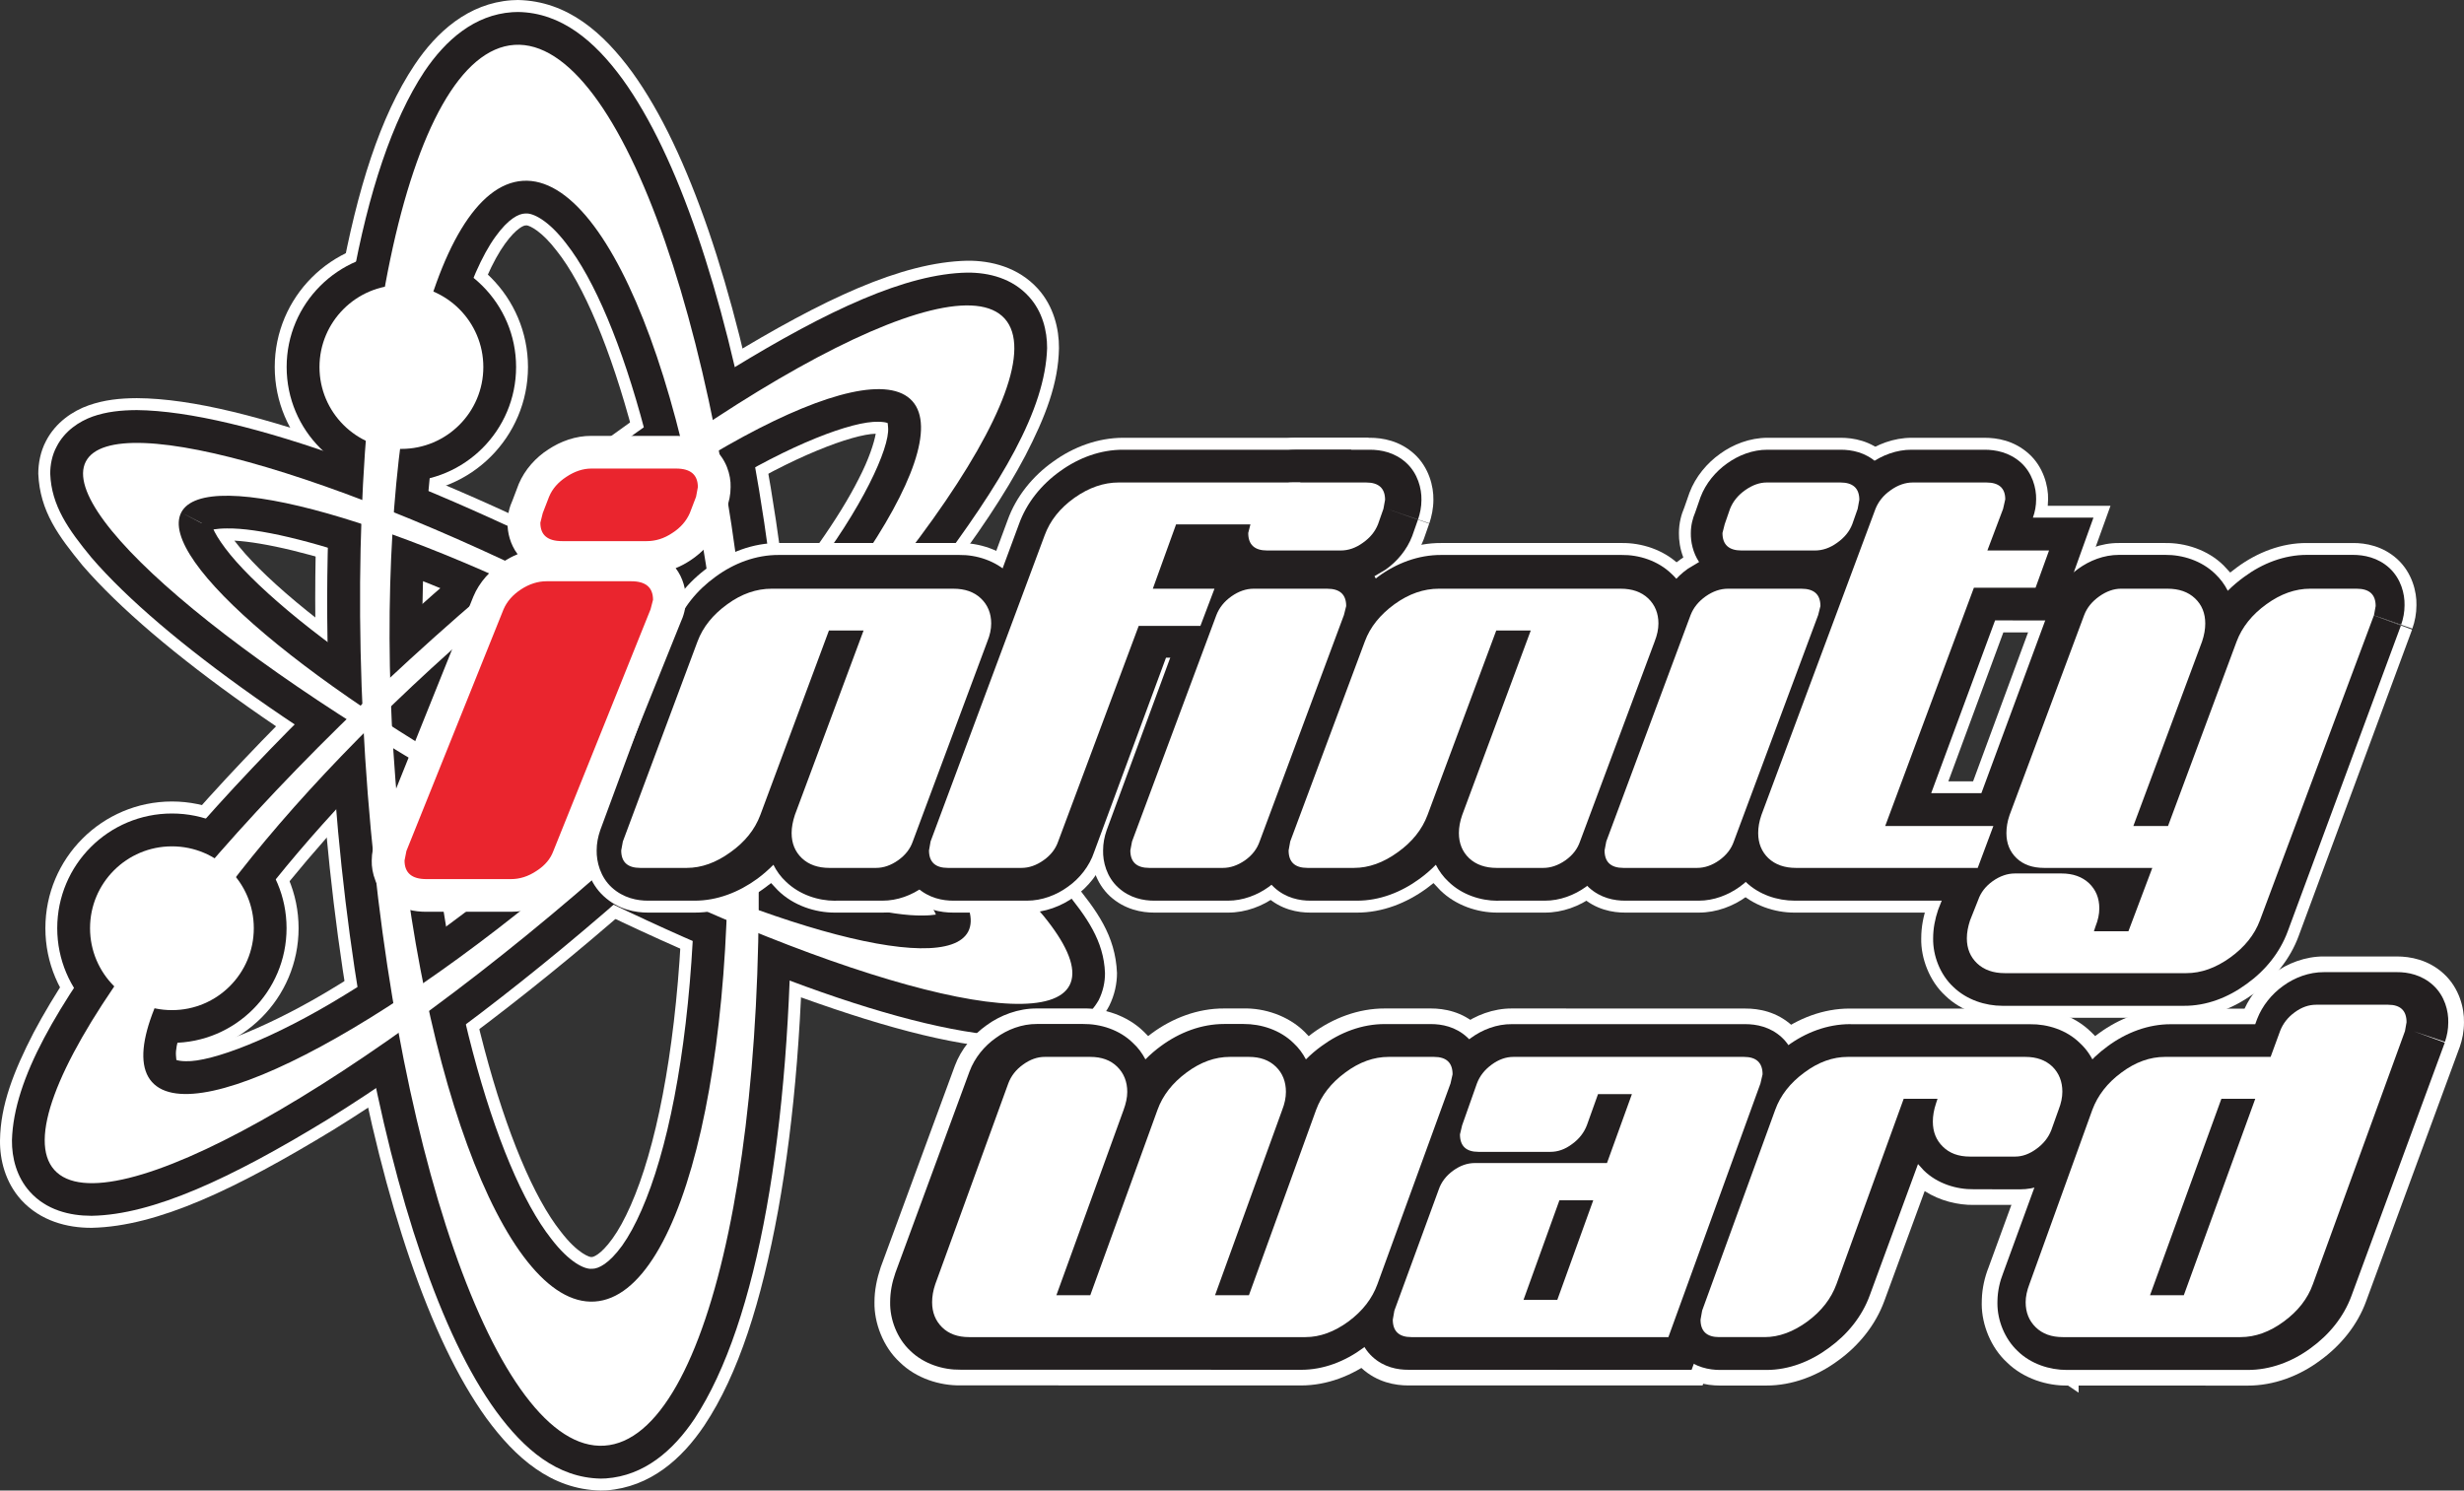 <?xml version="1.0" encoding="UTF-8" standalone="no"?>
<!-- Generator: Adobe Illustrator 16.0.0, SVG Export Plug-In . SVG Version: 6.00 Build 0)  -->

<svg
   xmlns:dc="http://purl.org/dc/elements/1.1/"
   xmlns:cc="http://creativecommons.org/ns#"
   xmlns:rdf="http://www.w3.org/1999/02/22-rdf-syntax-ns#"
   xmlns:svg="http://www.w3.org/2000/svg"
   xmlns="http://www.w3.org/2000/svg"
   xmlns:sodipodi="http://sodipodi.sourceforge.net/DTD/sodipodi-0.dtd"
   xmlns:inkscape="http://www.inkscape.org/namespaces/inkscape"
   version="1.1"
   id="Layer_1"
   x="0px"
   y="0px"
   width="1000px"
   height="605.006px"
   viewBox="0 0 1000 605.006"
   enable-background="new 0 0 1000 605.006"
   xml:space="preserve"
   sodipodi:docname="Infinity Ward 2003 (Stacked).svg"
   inkscape:version="0.92.4 (5da689c313, 2019-01-14)"><rect x="0" y="0" width="1000" height="605.006" fill="#333333" stroke="none"/><defs
   id="defs988">
	
	
	
	
	
	
	
	
	
	
	
	
	
	
	
	
	
	
	
	
	
	
	
	
	
	
	
	
	
	
	
	
	
	
	
	
	
	
	
	
	
	
	
	
	
	
	
	
	
	
	
	
	
	
	
	
	
	
	
	
	
	
	
	
	
	
	
	
	
	
	
	
	
	
	
	
	
	
	
	
	
	
	
	
</defs><sodipodi:namedview
   pagecolor="#ffffff"
   bordercolor="#666666"
   borderopacity="1"
   objecttolerance="10"
   gridtolerance="10"
   guidetolerance="10"
   inkscape:pageopacity="0"
   inkscape:pageshadow="2"
   inkscape:window-width="640"
   inkscape:window-height="480"
   id="namedview986"
   showgrid="false"
   inkscape:zoom="0.284"
   inkscape:cx="500"
   inkscape:cy="302.50299"
   inkscape:window-x="0"
   inkscape:window-y="0"
   inkscape:window-maximized="0"
   inkscape:current-layer="Layer_1" />
<g
   id="g1160"><path
     id="path256"
     inkscape:connector-curvature="0"
     d="m 212.18,73.396 c -37.06,2.391 -60.537,106.155 -52.51,231.773 8.045,125.578 44.65,225.549 81.676,223.125 37.06,-2.355 60.571,-106.097 52.51,-231.741 C 285.778,170.934 249.19,71.04 212.18,73.396 m 93.659,224.066 C 315.92,454.512 288.807,584.035 245.268,586.796 201.745,589.622 158.29,464.608 148.21,307.594 138.179,150.536 165.274,21.021 208.797,18.21 c 43.505,-2.793 86.978,122.228 97.042,279.252"
     style="fill:#231f20" /><path
     id="path258"
     inkscape:connector-curvature="0"
     d="m 198.228,46.67 c -2.844,4.258 -5.823,9.828 -8.667,16.577 6.109,-4.358 13.211,-7.372 21.441,-7.927 v 0.017 l 2.458,-0.135 c 7.641,0.151 14.355,2.222 20.381,5.537 -2.188,-3.787 -4.426,-7.169 -6.614,-10.132 -8.331,-11.646 -15.046,-14.49 -16.813,-14.339 l -0.488,0.033 h -0.085 c -1.296,10e-4 -5.571,1.566 -11.613,10.369 m 6.715,52.291 c -4.831,6.647 -10.114,18.243 -14.423,33.331 -8.87,30.193 -14.323,74.187 -14.306,124.239 0,15.282 0.505,31.169 1.582,47.462 5.369,90.637 28.106,168.694 49.75,195.859 7.052,9.255 12.118,10.568 12.505,10.367 h 0.117 c 0.336,0.066 3.4,-0.54 8.398,-7.475 4.83,-6.663 10.115,-18.243 14.457,-33.288 8.818,-30.262 14.289,-74.254 14.272,-124.274 0,-15.314 -0.539,-31.202 -1.583,-47.485 -5.368,-90.646 -28.089,-168.712 -49.75,-195.859 -6.21,-8.146 -10.889,-10.147 -12.134,-10.367 l -0.051,0.018 -0.454,0.017 h -0.084 c -0.52,-0.001 -3.533,0.856 -8.296,7.455 m 21.862,455.42 c 8.702,12.185 15.686,14.709 17.016,14.339 h 0.269 c 1.178,0.067 5.537,-1.347 11.663,-10.401 3.619,-5.318 7.338,-12.724 10.838,-21.945 -6.715,5.485 -14.811,9.357 -24.588,10.063 l -1.952,0.035 c -8.466,-0.17 -15.854,-2.661 -22.368,-6.666 3.063,5.621 6.076,10.502 9.122,14.575 m -29.351,21.34 C 185.606,559.294 175.491,537.618 166.436,511.329 148.445,458.787 135.2,387.696 130.134,308.695 c -1.481,-22.476 -2.171,-44.489 -2.205,-65.662 0.034,-48.368 3.618,-92.464 10.3,-129.313 6.765,-36.959 16.089,-66.513 29.974,-87.314 C 177.257,12.824 190.149,1.363 207.584,0.1 l 2.61,-0.1 c 20.162,0.421 34.687,13.347 46.367,29.284 11.831,16.376 21.946,38.104 31.001,64.375 17.992,52.568 31.236,123.591 36.386,202.658 l -11.932,0.74 11.932,-0.74 c 1.414,22.477 2.121,44.424 2.121,65.595 0,48.369 -3.586,92.464 -10.266,129.356 -6.783,36.959 -16.073,66.511 -29.958,87.347 -9.088,13.532 -21.913,24.976 -39.685,26.322 l -2.339,0.068 c -20.196,-0.404 -34.687,-13.362 -46.367,-29.284"
     style="fill:#ffffff" /><path
     id="path260"
     inkscape:connector-curvature="0"
     d="M 370.282,162.822 C 352.004,142.457 268.157,187.798 182.947,264.138 97.736,340.438 43.459,418.832 61.686,439.195 79.93,459.561 163.777,414.186 248.971,337.811 334.181,261.547 388.474,183.186 370.282,162.822 M 253.7,345.419 C 147.183,440.813 43.476,498.774 22.052,474.875 0.61,450.909 69.596,354.205 176.114,258.787 282.648,163.428 386.354,105.474 407.762,129.339 429.187,153.296 360.2,250.035 253.7,345.419"
     style="fill:#231f20" /><path
     id="path262"
     inkscape:connector-curvature="0"
     d="m 356.716,174.906 13.565,-12.118 13.464,-12.084 c 2.137,2.356 3.787,4.948 4.981,7.607 3.182,-7.439 4.662,-13.263 4.797,-16.19 l -0.993,-0.034 c -3.433,-0.202 -8.768,0.842 -15.601,2.962 2.457,1.481 4.729,3.333 6.816,5.655 l -13.464,12.084 z m -62.674,27.601 c -29.301,17.806 -64.039,43.825 -99.028,75.096 -54.377,48.563 -95.947,98.784 -111.667,130.021 -4.09,7.909 -6.193,14.573 -6.866,18.276 9.307,-0.202 33.626,-9.223 61.362,-26.457 29.268,-17.807 64.055,-43.792 99.011,-75.096 54.395,-48.563 95.981,-98.784 111.65,-129.986 4.123,-7.944 6.244,-14.574 6.9,-18.311 -9.341,0.202 -33.61,9.189 -61.362,26.457 M 37.299,462.086 c 3.972,0.234 10.67,-1.18 19.253,-4.176 -2.979,-1.614 -5.823,-3.771 -8.364,-6.597 -2.474,-2.727 -4.325,-5.79 -5.621,-8.953 -4.226,9.054 -6.161,16.324 -6.312,19.69 z M 8.52,486.96 C 2.175,479.891 -0.113,470.77 0.004,462.859 0.189,448.552 5.524,434.921 13.619,419.202 21.849,403.65 33.328,386.35 47.7,367.701 76.429,330.473 116.585,287.767 163.995,245.289 209.84,204.19 255.18,169.958 294.428,145.621 c 39.685,-24.126 71.309,-39.188 98.102,-39.794 9.543,-0.102 20.735,2.558 28.763,11.444 6.327,7.068 8.549,16.165 8.481,24.042 -0.218,14.339 -5.52,27.904 -13.631,43.623 -8.213,15.585 -19.742,32.853 -34.115,51.5 -28.679,37.262 -68.802,79.934 -116.245,122.48 l -5.857,-6.564 5.857,6.598 c -45.862,41.031 -91.152,75.298 -130.433,99.601 -39.702,24.134 -71.275,39.214 -98.052,39.819 h -0.387 c -9.558,0 -20.481,-2.693 -28.391,-11.41"
     style="fill:#ffffff" /><path
     id="path264"
     inkscape:connector-curvature="0"
     d="m 73.551,208.027 c -9.896,19.22 53.587,72.772 141.793,119.721 88.173,46.956 167.711,69.475 177.607,50.354 C 402.83,358.984 339.347,305.372 251.158,258.415 162.952,211.427 83.414,188.908 73.551,208.027 m 181.915,44.835 C 365.754,311.556 445.696,377.396 434.083,399.914 422.471,422.399 323.679,393.081 213.425,334.378 103.188,275.685 23.213,209.845 34.825,187.36 c 11.63,-22.518 110.422,6.8 220.641,65.502"
     style="fill:#231f20" /><path
     id="path266"
     inkscape:connector-curvature="0"
     d="m 56.907,200.79 0.471,-0.976 h -0.017 l 1.077,-1.885 -2.912,-0.034 h -0.623 z m 25.042,11.647 -0.152,-0.168 -8.247,-4.241 z m 15.299,9.661 c 5.757,7.035 15.197,16.056 27.265,25.783 24.235,19.624 59.175,42.445 99.364,63.844 32.684,17.403 64.19,31.405 90.798,40.864 24.202,8.718 44.818,13.464 56.649,14.136 l -2.121,-2.69 c -5.807,-7.036 -15.198,-16.058 -27.298,-25.853 -24.201,-19.591 -59.141,-42.402 -99.281,-63.777 -32.751,-17.401 -64.223,-31.371 -90.848,-40.896 -24.185,-8.718 -44.835,-13.43 -56.65,-14.069 z m 316.708,167.214 c -1.01,-1.549 -2.306,-3.333 -3.821,-5.284 l -1.11,2.456 -1.565,2.593 c 2.171,0.168 4.141,0.235 5.891,0.235 z M 325.345,404.93 C 289.582,391.938 248.095,373.391 204.892,350.368 126.195,308.302 63.166,263.836 33.512,229.536 23.835,217.687 16.195,207.623 15.537,192.274 c 0,-4.174 0.875,-8.987 3.114,-13.229 3.938,-7.674 11.007,-12.286 17.301,-14.507 6.412,-2.256 12.773,-2.896 19.573,-2.929 22.603,0.135 52.022,7.741 88.004,20.633 35.747,12.994 77.25,31.607 120.469,54.597 l -3.282,6.127 3.284,-6.126 c 78.68,42.143 141.691,86.6 171.38,120.831 9.644,11.848 17.301,21.946 17.94,37.297 0,4.24 -0.942,8.853 -3.13,13.261 -3.921,7.641 -11.007,12.286 -17.285,14.407 -6.429,2.255 -12.757,2.963 -19.556,2.963 -22.603,-0.137 -52.021,-7.744 -88.004,-20.669"
     style="fill:#ffffff" /><path
     id="path268"
     inkscape:connector-curvature="0"
     d="m 196.158,148.987 c 0,18.345 -14.895,33.223 -33.256,33.223 -18.344,0 -33.24,-14.878 -33.24,-33.223 0,-18.353 14.896,-33.281 33.24,-33.281 18.361,0 33.256,14.929 33.256,33.281"
     style="fill:#231f20" /><path
     id="path270"
     inkscape:connector-curvature="0"
     d="m 147.771,148.954 c 0.017,8.348 6.766,15.113 15.13,15.146 8.313,-0.033 15.08,-6.799 15.097,-15.146 -0.017,-8.313 -6.783,-15.08 -15.097,-15.08 -8.364,0 -15.113,6.767 -15.13,15.08 m -36.268,0 c 0,-28.367 23.006,-51.374 51.398,-51.374 28.358,0.017 51.349,22.99 51.382,51.374 -0.033,28.408 -23.023,51.398 -51.382,51.433 -28.391,-0.034 -51.398,-23.025 -51.398,-51.433"
     style="fill:#ffffff" /><path
     id="path272"
     inkscape:connector-curvature="0"
     d="m 103.004,376.757 c 0,18.378 -14.845,33.256 -33.223,33.256 -18.344,0 -33.239,-14.878 -33.239,-33.256 0,-18.38 14.895,-33.222 33.239,-33.222 18.379,0 33.223,14.842 33.223,33.222"
     style="fill:#231f20" /><path
     id="path274"
     inkscape:connector-curvature="0"
     d="m 54.651,376.757 c 0.034,8.348 6.783,15.08 15.13,15.08 8.348,0 15.097,-6.732 15.097,-15.08 0,-8.381 -6.749,-15.147 -15.097,-15.147 -8.347,-0.001 -15.096,6.799 -15.13,15.147 m -36.235,0 c 0,-28.375 22.973,-51.399 51.365,-51.433 28.393,0.033 51.382,23.058 51.398,51.433 -0.017,28.409 -23.005,51.331 -51.398,51.364 -28.392,-0.033 -51.365,-22.955 -51.365,-51.364"
     style="fill:#ffffff" /><path
     id="path276"
     inkscape:connector-curvature="0"
     d="m 387.347,308.563 c 0,18.376 -14.878,33.288 -33.256,33.288 -18.361,0 -33.273,-14.912 -33.273,-33.288 0,-18.338 14.912,-33.216 33.273,-33.216 18.378,0 33.256,14.878 33.256,33.216"
     style="fill:#231f20" /><path
     id="path278"
     inkscape:connector-curvature="0"
     d="m 338.961,308.563 c 0.034,8.313 6.782,15.111 15.13,15.146 8.297,-0.034 15.113,-6.833 15.113,-15.146 0,-8.307 -6.782,-15.072 -15.113,-15.072 -8.348,-10e-4 -15.096,6.765 -15.13,15.072 m -36.253,0 c 0.017,-28.368 22.973,-51.357 51.382,-51.357 28.392,0 51.399,22.989 51.399,51.357 -0.035,28.408 -23.007,51.397 -51.399,51.433 -28.408,-0.036 -51.364,-23.025 -51.382,-51.433"
     style="fill:#ffffff" /><path
     id="path280"
     inkscape:connector-curvature="0"
     d="m 212.18,73.396 c -37.06,2.391 -60.537,106.155 -52.51,231.773 8.045,125.578 44.65,225.549 81.676,223.125 37.06,-2.355 60.571,-106.097 52.51,-231.741 C 285.778,170.934 249.19,71.04 212.18,73.396 m 93.659,224.066 C 315.92,454.512 288.807,584.035 245.268,586.796 201.745,589.622 158.29,464.608 148.21,307.594 138.179,150.536 165.274,21.021 208.797,18.21 c 43.505,-2.793 86.978,122.228 97.042,279.252"
     style="fill:#231f20" /><path
     id="path282"
     inkscape:connector-curvature="0"
     d="m 210.194,31.438 -0.589,0.067 c -3.332,0.084 -8.818,2.811 -15.366,12.505 -5.958,8.751 -11.899,22.434 -16.931,39.735 l 2.02,-2.996 c 7.742,-10.973 18.328,-19.641 31.978,-20.634 l 2.154,-0.051 c 14.474,0.22 25.868,8.567 35.208,19.86 C 243.013,66.695 237.072,55.806 231.13,47.729 222.329,35.494 214.587,31.437 210.581,31.437 h -0.387 z m 2.827,55.237 c -2.39,0.084 -6.614,1.935 -12.016,9.491 -5.285,7.321 -10.671,19.372 -15.164,34.771 -9.005,30.841 -14.474,75.205 -14.474,125.594 0,15.383 0.487,31.372 1.582,47.764 5.554,91.311 27.954,169.604 50.76,198.519 7.455,9.762 13.648,12.421 16.342,12.185 h 0.437 c 2.39,-0.067 6.581,-1.918 12.033,-9.426 5.251,-7.371 10.653,-19.42 15.114,-34.803 9.038,-30.867 14.524,-75.197 14.507,-125.587 0,-15.415 -0.572,-31.405 -1.565,-47.788 C 275.006,206.076 252.572,127.774 229.802,98.86 222.329,89.082 216.135,86.473 213.46,86.658 h -0.186 z m 9.863,470.566 c 9.122,12.656 17.1,16.629 20.937,16.292 h 0.589 c 3.349,-0.068 8.836,-2.896 15.383,-12.522 6.378,-9.424 12.74,-24.47 17.974,-43.622 l 1.027,-3.771 c -1.464,2.591 -2.996,5.016 -4.628,7.338 -7.725,10.939 -18.328,19.657 -32.364,20.634 l -1.75,0.033 c -15.4,-0.234 -27.333,-9.694 -37.044,-22.08 6.412,15.752 13.111,28.543 19.876,37.698 m -21.509,15.619 c -11.444,-15.753 -21.425,-37.094 -30.36,-63.146 -17.791,-51.973 -31.018,-122.691 -36.067,-201.322 -1.464,-22.375 -2.171,-44.287 -2.171,-65.359 0.336,-96.469 13.531,-174.72 39.416,-213.934 8.702,-12.943 20.398,-23.092 35.714,-24.152 l 2.289,-0.083 c 17.671,0.252 31.186,11.848 42.462,27.264 11.377,15.753 21.408,37.094 30.345,63.13 17.805,51.945 31.017,122.699 36.117,201.362 l -11.916,0.741 11.916,-0.741 c 1.43,22.376 2.121,44.188 2.121,65.292 -0.336,96.47 -13.548,174.729 -39.382,213.978 -8.718,12.992 -20.433,23.091 -35.949,24.2 l -2.087,0.069 c -17.674,-0.304 -31.172,-11.882 -42.448,-27.299"
     style="fill:#231f20" /><path
     id="path284"
     inkscape:connector-curvature="0"
     d="M 370.282,162.822 C 352.004,142.457 268.157,187.798 182.947,264.138 97.736,340.438 43.459,418.832 61.686,439.195 79.93,459.561 163.777,414.186 248.971,337.811 334.181,261.547 388.474,183.186 370.282,162.822 M 253.7,345.419 C 147.183,440.813 43.476,498.774 22.052,474.875 0.61,450.909 69.596,354.205 176.114,258.787 282.648,163.428 386.354,105.474 407.762,129.339 429.187,153.296 360.2,250.035 253.7,345.419"
     style="fill:#231f20" /><path
     id="path286"
     inkscape:connector-curvature="0"
     d="m 360.234,171.573 h 0.051 -0.017 z m 26.81,0.977 c 7.81,-14.406 11.714,-25.615 11.327,-31.236 -0.067,-2.861 -0.522,-3.063 -0.522,-3.098 -0.083,0.067 -0.572,-0.908 -5.318,-0.942 -6.277,-0.235 -16.645,2.391 -29.738,7.775 6.261,0.943 12.538,3.535 17.335,8.854 l -9.845,8.92 9.845,-8.887 c 4.848,5.386 6.766,12.252 6.934,18.614 M 140.333,403.584 c 29.638,-18.042 64.593,-44.162 99.768,-75.635 36.471,-32.675 67.152,-65.763 88.392,-93.869 21.475,-27.735 32.616,-52.342 31.943,-60.487 l -0.168,-1.851 -0.152,-0.067 c -0.505,-0.202 -1.7,-0.472 -3.635,-0.472 -10.384,-0.37 -35.663,9.055 -64.947,27.164 -29.621,18.042 -64.56,44.161 -99.734,75.701 -36.487,32.615 -67.203,65.696 -88.442,93.803 -21.441,27.769 -32.616,52.374 -31.943,60.521 l 0.168,1.917 0.118,-0.033 c 0.505,0.17 1.784,0.472 3.686,0.472 10.349,0.37 35.628,-9.056 64.946,-27.164 M 32.688,466.326 c 0.757,0.27 2.322,0.573 4.594,0.573 6.951,0.269 19.018,-3.064 34.316,-9.695 -7.069,-0.606 -14.39,-3.098 -19.86,-9.088 -5.133,-5.723 -6.967,-13.127 -6.917,-19.725 l 0.017,-0.641 c -9.206,16.325 -13.834,28.981 -13.413,35.074 0.066,2.895 0.505,3.131 0.505,3.164 l 0.05,-0.033 z M 12.121,483.728 C 6.753,477.771 4.784,469.996 4.851,462.826 5.575,437.749 23.28,408.13 51.538,370.699 80.014,333.74 119.986,291.202 167.21,248.891 c 45.711,-40.931 90.815,-75.028 129.776,-99.129 39.265,-24.025 70.837,-38.667 95.544,-39.104 8.803,-0.067 18.379,2.322 25.128,9.828 5.385,5.976 7.337,13.726 7.303,20.828 -0.774,25.076 -18.445,54.697 -46.736,92.161 -28.493,36.925 -68.38,79.496 -115.689,121.84 -45.643,40.898 -90.764,74.994 -129.726,99.164 -39.264,23.964 -70.854,38.573 -95.527,39.011 H 37.08 c -8.785,-0.001 -18.293,-2.323 -24.959,-9.762"
     style="fill:#231f20" /><path
     id="path288"
     inkscape:connector-curvature="0"
     d="m 73.551,208.027 c -9.896,19.22 53.587,72.772 141.793,119.721 88.173,46.956 167.711,69.475 177.607,50.354 C 402.83,358.984 339.347,305.372 251.158,258.415 162.952,211.427 83.414,188.908 73.551,208.027 m 181.915,44.835 C 365.754,311.556 445.696,377.396 434.083,399.914 422.471,422.399 323.679,393.081 213.425,334.378 103.188,275.685 23.213,209.845 34.825,187.36 c 11.63,-22.518 110.422,6.8 220.641,65.502"
     style="fill:#231f20" /><path
     id="path290"
     inkscape:connector-curvature="0"
     d="m 57.377,209.104 1.851,2.087 c 0.168,-3.131 0.993,-6.361 2.525,-9.29 h 0.017 c 1.649,-3.266 4.073,-5.891 6.749,-7.843 -4.948,-0.707 -9.324,-1.044 -12.993,-1.01 -3.299,0 -5.941,0.303 -7.607,0.706 l -0.539,0.102 c 1.044,2.76 4.006,8.583 9.997,15.248 m 24.539,3.333 -0.151,-0.201 -8.213,-4.208 z m 5.2,3.467 c 1.212,2.355 3.367,5.587 6.396,9.29 6.109,7.404 15.703,16.561 27.972,26.49 24.554,19.859 59.695,42.815 100.121,64.349 65.401,35.074 127.723,55.977 152.816,55.573 2.239,0 4.074,-0.168 5.403,-0.37 l -0.471,-1.077 c -1.229,-2.288 -3.383,-5.554 -6.412,-9.258 -6.144,-7.338 -15.736,-16.56 -27.988,-26.455 C 320.414,314.587 285.29,291.605 244.882,270.13 179.446,234.989 117.141,214.086 92.048,214.49 c -2.254,0 -4.072,0.202 -5.401,0.403 z M 413.35,394.158 c 3.332,0 5.958,-0.304 7.607,-0.706 l 0.521,-0.103 c -1.026,-2.726 -3.972,-8.549 -9.997,-15.214 -1.296,-1.548 -2.692,-3.13 -4.259,-4.745 v 0.235 c 0.034,3.434 -0.706,7.137 -2.507,10.637 -2.154,3.669 -4.779,6.396 -7.691,8.416 6.362,1.01 11.831,1.515 16.326,1.48 M 207.198,346.126 C 128.821,304.262 65.944,259.763 37.181,226.406 27.741,214.961 20.856,205.233 20.385,192.274 c -0.017,-3.5 0.723,-7.54 2.608,-11.007 3.232,-6.328 9.088,-10.199 14.591,-12.185 5.655,-1.986 11.529,-2.592 17.941,-2.626 42.075,0.438 119.661,28.914 206.202,74.658 l -3.215,6.093 3.215,-6.093 c 78.36,41.873 141.204,86.362 169.966,119.687 9.441,11.444 16.291,21.138 16.763,34.166 0.033,3.601 -0.774,7.404 -2.559,11.005 -7.489,12.859 -20.331,14.576 -32.549,14.743 -42.074,-0.402 -119.66,-28.913 -206.15,-74.589"
     style="fill:#231f20" /><path
     id="path292"
     inkscape:connector-curvature="0"
     d="m 196.158,148.987 c 0,18.345 -14.895,33.223 -33.256,33.223 -18.344,0 -33.24,-14.878 -33.24,-33.223 0,-18.353 14.896,-33.281 33.24,-33.281 18.361,0 33.256,14.929 33.256,33.281"
     style="fill:#231f20" /><path
     id="path294"
     inkscape:connector-curvature="0"
     d="m 142.941,148.954 c 0.017,11.04 8.92,19.927 19.96,19.927 10.989,0 19.927,-8.887 19.96,-19.927 -0.033,-10.973 -8.971,-19.885 -19.96,-19.919 -11.04,0.034 -19.943,8.946 -19.96,19.919 m -26.608,0 c 0,-25.691 20.836,-46.544 46.569,-46.544 25.682,0 46.552,20.853 46.552,46.544 0,25.75 -20.87,46.585 -46.552,46.585 -25.733,0 -46.569,-20.835 -46.569,-46.585"
     style="fill:#231f20" /><path
     id="path296"
     inkscape:connector-curvature="0"
     d="m 103.004,376.757 c 0,18.378 -14.845,33.256 -33.223,33.256 -18.344,0 -33.239,-14.878 -33.239,-33.256 0,-18.38 14.895,-33.222 33.239,-33.222 18.379,0 33.223,14.842 33.223,33.222"
     style="fill:#231f20" /><path
     id="path298"
     inkscape:connector-curvature="0"
     d="m 49.821,376.757 c 0.017,11.006 8.937,19.893 19.96,19.961 11.007,-0.068 19.927,-8.955 19.96,-19.961 -0.033,-11.042 -8.953,-19.928 -19.96,-19.961 -11.023,0.033 -19.943,8.919 -19.96,19.961 m -26.592,0 c 0.017,-25.784 20.853,-46.553 46.552,-46.553 25.7,0 46.519,20.769 46.519,46.553 0,25.715 -20.819,46.551 -46.519,46.551 -25.698,0 -46.535,-20.836 -46.552,-46.551"
     style="fill:#231f20" /><path
     id="path300"
     inkscape:connector-curvature="0"
     d="m 387.347,308.563 c 0,18.376 -14.878,33.288 -33.256,33.288 -18.361,0 -33.273,-14.912 -33.273,-33.288 0,-18.338 14.912,-33.216 33.273,-33.216 18.378,0 33.256,14.878 33.256,33.216"
     style="fill:#231f20" /><path
     id="path302"
     inkscape:connector-curvature="0"
     d="m 334.13,308.563 c 0.034,11.038 8.971,19.959 19.961,19.959 11.007,0 19.91,-8.954 19.977,-19.959 -0.067,-10.966 -8.953,-19.886 -19.977,-19.92 -10.99,0.034 -19.927,8.954 -19.961,19.92 m -26.574,0 c 0,-25.709 20.853,-46.511 46.535,-46.511 25.716,0 46.518,20.802 46.535,46.511 -0.017,25.748 -20.802,46.584 -46.535,46.584 -25.716,-10e-4 -46.535,-20.87 -46.535,-46.584"
     style="fill:#231f20" /><path
     id="path304"
     inkscape:connector-curvature="0"
     d="m 212.18,73.396 c -37.06,2.391 -60.537,106.155 -52.51,231.773 8.045,125.578 44.65,225.549 81.676,223.125 37.06,-2.355 60.571,-106.097 52.51,-231.741 C 285.778,170.934 249.19,71.04 212.18,73.396 m 93.659,224.066 C 315.92,454.512 288.807,584.035 245.268,586.796 201.745,589.622 158.29,464.608 148.21,307.594 138.179,150.536 165.274,21.021 208.797,18.21 c 43.505,-2.793 86.978,122.228 97.042,279.252"
     style="fill:#ffffff" /><path
     id="path306"
     inkscape:connector-curvature="0"
     d="M 370.282,162.822 C 352.004,142.457 268.157,187.798 182.947,264.138 97.736,340.438 43.459,418.832 61.686,439.195 79.93,459.561 163.777,414.186 248.971,337.811 334.181,261.547 388.474,183.186 370.282,162.822 M 253.7,345.419 C 147.183,440.813 43.476,498.774 22.052,474.875 0.61,450.909 69.596,354.205 176.114,258.787 282.648,163.428 386.354,105.474 407.762,129.339 429.187,153.296 360.2,250.035 253.7,345.419"
     style="fill:#ffffff" /><path
     id="path308"
     inkscape:connector-curvature="0"
     d="m 73.551,208.027 c -9.896,19.22 53.587,72.772 141.793,119.721 88.173,46.956 167.711,69.475 177.607,50.354 C 402.83,358.984 339.347,305.372 251.158,258.415 162.952,211.427 83.414,188.908 73.551,208.027 m 181.915,44.835 C 365.754,311.556 445.696,377.396 434.083,399.914 422.471,422.399 323.679,393.081 213.425,334.378 103.188,275.685 23.213,209.845 34.825,187.36 c 11.63,-22.518 110.422,6.8 220.641,65.502"
     style="fill:#ffffff" /><path
     id="path310"
     inkscape:connector-curvature="0"
     d="m 196.158,148.987 c 0,18.345 -14.895,33.223 -33.256,33.223 -18.344,0 -33.24,-14.878 -33.24,-33.223 0,-18.353 14.896,-33.281 33.24,-33.281 18.361,0 33.256,14.929 33.256,33.281"
     style="fill:#ffffff" /><path
     id="path312"
     inkscape:connector-curvature="0"
     d="m 103.004,376.757 c 0,18.378 -14.845,33.256 -33.223,33.256 -18.344,0 -33.239,-14.878 -33.239,-33.256 0,-18.38 14.895,-33.222 33.239,-33.222 18.379,0 33.223,14.842 33.223,33.222"
     style="fill:#ffffff" /><path
     id="path314"
     inkscape:connector-curvature="0"
     d="m 387.347,308.563 c 0,18.376 -14.878,33.288 -33.256,33.288 -18.361,0 -33.273,-14.912 -33.273,-33.288 0,-18.338 14.912,-33.216 33.273,-33.216 18.378,0 33.256,14.878 33.256,33.216"
     style="fill:#ffffff" /><path
     id="path316"
     inkscape:connector-curvature="0"
     d="m 405.607,523.042 27.349,-74.455 h -9.408 l -27.432,74.455 z m 65.217,0 27.298,-74.421 h -1.279 c -1.38,0.034 -2.945,0.269 -6.177,2.524 -3.265,2.489 -4.359,4.207 -5.099,6.092 l -24.168,65.805 z m 57.104,0 c 1.094,0 2.626,-0.168 5.992,-2.558 3.23,-2.423 4.342,-4.207 5.065,-6.059 l 24.219,-65.805 h -1.161 c -1.465,0.034 -3.013,0.304 -6.278,2.592 -3.249,2.422 -4.292,4.14 -5.049,6.06 l -24.15,65.77 z m -0.033,39.316 -138.107,-0.035 c -8.264,0.136 -17.924,-2.759 -24.724,-9.49 -6.631,-6.126 -10.35,-15.889 -10.166,-24.303 0,-4.813 0.943,-9.392 2.524,-14.139 l 30.093,-81.759 c 2.507,-6.766 7.421,-12.656 12.942,-16.528 5.453,-3.972 12.791,-6.833 20.381,-6.765 h 18.647 c 8.314,-0.201 18.008,2.793 24.757,9.459 l 1.733,1.75 1.498,-1.146 c 8.314,-6.126 18.647,-10.132 29.369,-10.063 h 7.825 c 8.281,-0.201 17.975,2.793 24.758,9.459 l 1.7,1.783 1.48,-1.146 c 8.314,-6.126 18.647,-10.132 29.437,-10.097 h 18.681 c 5.335,0 12.774,1.245 19.069,7.067 6.361,5.857 8.296,14.071 8.161,19.658 0,4.309 -1.076,8.112 -2.39,11.175 l -29.688,80.784 c -3.619,9.863 -10.469,18.211 -18.833,24.202 -8.23,6.092 -18.362,10.132 -28.999,10.132 h -0.148 z"
     style="fill:#ffffff" /><path
     id="path318"
     inkscape:connector-curvature="0"
     d="m 598.514,523.042 11.427,-31.302 h -9.258 l -11.646,31.302 z m 64.996,0.035 27.349,-74.422 h -9.307 l -15.719,43.085 h -0.151 l -11.479,31.337 z m -91.823,39.281 c -5.335,0.033 -12.791,-1.246 -19.103,-7.034 -6.328,-5.823 -8.264,-14.104 -8.163,-19.827 0.034,-3.501 0.69,-6.867 1.92,-10.367 l 18.041,-48.639 c 1.598,-4.847 4.426,-9.224 7.81,-12.824 l -0.153,-3.266 c 0,-4.006 0.943,-7.606 2.121,-10.604 l 6.145,-17.098 c 2.541,-6.8 7.404,-12.69 12.958,-16.527 5.437,-4.005 12.739,-6.868 20.365,-6.833 l 94.701,0.033 c 5.352,-0.033 12.791,1.212 19.103,7.034 6.361,5.857 8.264,14.071 8.146,19.691 0,4.106 -0.977,7.709 -2.205,10.806 l -42.396,115.454 h -119.29 z"
     style="fill:#ffffff" /><path
     id="path320"
     inkscape:connector-curvature="0"
     d="m 749.209,409.44 h 0.051 l 0.841,-0.067 z m 67.689,40.358 0.422,-1.109 h -9.627 l -0.403,1.109 z m 20.667,0.641 -12.941,-5.117 -0.051,0.37 z M 716.811,523.11 c 1.161,-0.068 2.692,-0.236 5.958,-2.558 3.248,-2.457 4.393,-4.275 5.117,-6.127 l 24.168,-65.771 h -0.304 -1.078 -0.218 c -1.278,0.1 -2.828,0.505 -5.773,2.558 -3.23,2.457 -4.324,4.206 -5.082,6.093 l -24.201,65.805 z m -37.817,32.179 c -6.295,-5.823 -8.246,-14.036 -8.112,-19.624 0,-3.702 0.707,-7.035 1.886,-10.467 l 29.957,-81.525 c 3.617,-9.762 10.469,-18.144 18.798,-24.201 8.197,-6.093 18.43,-10.099 29.133,-10.099 h 0.606 l 72.638,0.034 c 8.215,-0.136 17.858,2.726 24.656,9.392 6.666,6.092 10.385,15.921 10.184,24.402 -0.052,5.016 -1.078,9.728 -2.744,13.969 l -3.131,8.685 c -2.607,6.833 -7.489,12.656 -13.01,16.46 -5.301,3.904 -12.402,6.798 -20.111,6.765 h -18.665 c -6.428,0.102 -13.799,-1.647 -19.96,-5.62 l -16.358,44.565 c -3.603,9.863 -10.434,18.211 -18.731,24.202 -8.298,6.16 -18.564,10.199 -29.218,10.165 h -18.664 -0.252 c -5.336,0 -12.674,-1.313 -18.902,-7.103"
     style="fill:#ffffff" /><path
     id="path322"
     inkscape:connector-curvature="0"
     d="m 855.002,523.11 27.399,-74.422 h -1.329 c -1.431,0.033 -2.979,0.27 -6.21,2.558 -3.249,2.457 -4.36,4.208 -5.083,6.026 l -24.05,65.838 z m 57.104,0.035 c 1.498,-0.067 3.029,-0.271 6.227,-2.559 3.299,-2.424 4.41,-4.207 5.1,-6.024 l 32.027,-87.046 h -9.459 l -7.438,20.095 -27.752,75.534 z m -72.823,39.247 h -0.135 c -8.247,0.168 -17.941,-2.759 -24.706,-9.459 -6.43,-5.923 -10.115,-15.181 -10.165,-23.426 l 0.033,-1.986 c 0.134,-4.78 1.245,-9.292 2.709,-12.992 l 25.868,-70.855 c 3.602,-9.762 10.451,-18.144 18.815,-24.168 8.331,-6.126 18.647,-10.165 29.369,-10.098 h 29.873 c 2.659,-5.823 7.034,-10.839 11.933,-14.34 5.436,-4.039 12.774,-6.899 20.313,-6.833 h 29.554 c 5.352,0 12.773,1.245 19.068,7.035 6.378,5.89 8.314,14.104 8.18,19.726 0,3.667 -0.707,7.034 -1.683,9.862 l -0.119,0.303 -37.918,103.032 c -3.567,9.83 -10.485,18.143 -18.765,24.102 -8.365,6.226 -18.716,10.165 -29.402,10.132 l -68.515,-0.034 v 2.895 z"
     style="fill:#ffffff" /><path
     id="path324"
     inkscape:connector-curvature="0"
     d="m 587.455,439.734 -30.024,81.491 c -2.121,5.89 -6.144,10.905 -11.967,15.147 -5.772,4.207 -11.646,6.361 -17.536,6.361 l -138.14,-0.066 c -4.662,0 -8.364,-1.313 -11.091,-3.939 -2.743,-2.658 -4.106,-6.06 -4.106,-10.198 0,-2.289 0.387,-4.78 1.295,-7.339 L 405.86,439.7 c 1.162,-2.995 3.198,-5.553 6.076,-7.641 2.912,-2.086 5.891,-3.096 8.903,-3.096 h 18.681 c 4.646,0 8.348,1.312 11.092,3.971 2.743,2.659 4.123,6.094 4.123,10.233 0,2.322 -0.504,4.78 -1.498,7.338 l -27.618,75.162 h 13.868 l 27.635,-75.162 c 2.171,-5.89 6.144,-10.939 11.916,-15.181 5.807,-4.242 11.731,-6.361 17.84,-6.361 h 7.791 c 4.646,0 8.314,1.345 11.092,3.971 2.76,2.659 4.124,6.094 4.124,10.267 0,2.322 -0.488,4.747 -1.498,7.338 l -27.635,75.197 h 13.917 l 27.602,-75.197 c 2.172,-5.923 6.11,-10.973 11.934,-15.181 5.821,-4.275 11.729,-6.361 17.84,-6.361 h 18.664 c 5.065,0 7.591,2.355 7.591,7.068 z"
     style="fill:#231f20" /><path
     id="path326"
     inkscape:connector-curvature="0"
     d="m 389.788,529.403 h 20.297 l 30.731,-83.744 0.605,-2.491 -0.05,-0.675 v 0.035 c -0.051,0.068 0,-0.168 -1.852,-0.27 h -18.681 l -1.161,0.573 -1.347,1.445 -29.857,81.156 -0.588,3.097 0.033,0.604 V 529.1 c 0.051,0.002 0.186,0.204 1.87,0.303 m 85.445,0 30.732,-83.711 0.606,-2.491 -0.052,-0.64 c -0.05,0.035 -0.102,-0.201 -1.852,-0.27 h -7.825 c -2.928,0 -5.857,0.843 -9.93,3.736 -4.09,3.029 -6.126,5.891 -7.304,9.055 l -27.265,74.32 h 22.89 z m 52.695,0 c 2.626,0 5.57,-0.84 9.728,-3.769 4.057,-3.029 6.093,-5.823 7.321,-9.021 l 27.331,-74.322 h -10.265 c -2.946,0.035 -5.925,0.876 -9.999,3.771 -4.056,3.028 -6.092,5.856 -7.303,9.021 l -27.281,74.32 z m -0.033,26.592 -138.107,-0.033 c -7.085,0.102 -14.844,-2.322 -20.348,-7.674 -5.352,-4.982 -8.332,-12.758 -8.179,-19.758 0,-4.007 0.74,-7.91 2.137,-11.916 l 30.06,-81.66 c 2.069,-5.587 6.041,-10.4 10.703,-13.664 4.646,-3.401 10.535,-5.69 16.679,-5.657 h 18.681 c 7.103,-0.066 14.845,2.323 20.315,7.743 2.053,1.851 3.702,4.14 5.031,6.631 1.919,-1.953 4.056,-3.804 6.328,-5.453 7.524,-5.52 16.41,-8.921 25.649,-8.921 h 7.825 c 7.104,-0.033 14.861,2.392 20.331,7.776 2.02,1.851 3.702,4.14 4.998,6.598 1.937,-1.953 4.056,-3.771 6.345,-5.418 7.507,-5.521 16.427,-8.956 25.701,-8.921 h 18.664 c 4.442,0 10.08,1.043 14.759,5.386 4.713,4.342 6.193,10.468 6.144,15.012 0,3.365 -0.825,6.361 -1.97,8.887 l -29.721,80.851 c -3.114,8.584 -9.072,15.889 -16.594,21.273 -7.456,5.521 -16.175,8.919 -25.28,8.919 h -0.151 z"
     style="fill:#231f20" /><path
     id="path328"
     inkscape:connector-curvature="0"
     d="m 646.412,487.195 h -13.886 l -14.742,40.425 h 13.884 z m 68.666,-47.427 -37.817,102.967 H 571.72 c -5.083,0 -7.607,-2.391 -7.607,-7.069 l 0.656,-3.702 18.244,-49.179 c 0.993,-2.96 2.978,-5.519 5.891,-7.606 2.86,-2.087 5.823,-3.097 8.887,-3.097 h 54.292 l 10.217,-27.97 h -13.902 l -4.577,12.554 c -1.145,3.063 -3.181,5.655 -6.076,7.742 -2.911,2.12 -5.84,3.13 -8.938,3.13 h -29.501 c -5.05,0 -7.591,-2.355 -7.591,-7.136 l 0.857,-3.634 6.092,-17 c 1.163,-3.029 3.166,-5.553 6.076,-7.64 2.896,-2.088 5.891,-3.131 8.921,-3.131 l 94.668,0.033 c 5.083,0 7.607,2.356 7.607,7.068 z"
     style="fill:#231f20" /><path
     id="path330"
     inkscape:connector-curvature="0"
     d="m 628.806,454.243 1.111,-0.573 1.414,-1.55 3.567,-9.828 h -21.271 l -1.128,0.64 -1.33,1.279 -3.568,10.032 z m 17.588,32.952 v -1.852 z m -43.456,42.208 16.09,-44.06 H 597.79 l -1.18,0.64 -1.126,1.448 -15.603,41.972 z m 65.033,0 31.993,-87.076 H 677.11 l -15.753,43.017 h -0.136 l -16.071,44.06 h 22.821 z m -96.284,26.592 c -4.427,0.035 -10.065,-0.975 -14.744,-5.318 -4.729,-4.375 -6.227,-10.534 -6.143,-15.146 0.033,-2.726 0.538,-5.386 1.464,-8.18 l 18.177,-48.84 c 1.598,-4.914 4.746,-9.29 8.601,-12.555 -0.488,-1.953 -0.657,-3.837 -0.657,-5.555 0,-3.231 0.773,-6.092 1.835,-8.616 l 6.008,-16.796 c 2.104,-5.555 6.075,-10.4 10.737,-13.666 4.646,-3.401 10.52,-5.69 16.663,-5.622 h 94.701 c 4.427,0 10.082,1.044 14.777,5.353 4.712,4.342 6.21,10.501 6.126,15.045 0,3.232 -0.758,6.16 -1.851,8.719 L 686.517,556.03 Z"
     style="fill:#231f20" /><path
     id="path332"
     inkscape:connector-curvature="0"
     d="m 837.565,450.439 -3.012,8.348 c -1.16,2.995 -3.215,5.52 -6.109,7.572 -2.877,2.088 -5.789,3.131 -8.701,3.131 h -18.665 c -4.628,0 -8.313,-1.347 -11.04,-4.006 -2.794,-2.659 -4.14,-6.026 -4.14,-10.198 0,-2.289 0.421,-4.747 1.261,-7.338 l 0.675,-1.92 h -13.886 l -27.602,75.197 c -2.17,5.89 -6.158,10.938 -11.932,15.181 -5.79,4.207 -11.68,6.361 -17.586,6.361 h -18.683 c -5.082,0 -7.624,-2.389 -7.624,-7.103 l 0.656,-3.669 29.975,-81.457 c 2.172,-5.89 6.192,-10.939 11.933,-15.181 5.823,-4.24 11.763,-6.328 17.839,-6.328 l 72.993,0.033 c 4.594,0 8.313,1.278 11.04,3.906 2.76,2.657 4.157,6.059 4.157,10.198 10e-4,2.257 -0.504,4.714 -1.549,7.273"
     style="fill:#231f20" /><path
     id="path334"
     inkscape:connector-curvature="0"
     d="m 801.078,456.16 h 18.564 l 1.11,-0.639 1.279,-1.313 3.013,-8.348 12.521,4.579 -12.353,-4.882 0.573,-2.423 -0.035,-0.538 h -0.033 l -0.067,-0.035 -1.732,-0.234 h -20.785 l -2.676,7.942 -0.675,1.987 -0.604,3.029 0.017,0.638 h 0.033 l 0.017,-0.033 c 0.049,0.001 0.202,0.203 1.833,0.27 m -84.249,73.278 c 2.674,-0.035 5.604,-0.809 9.693,-3.771 4.105,-3.028 6.158,-5.891 7.338,-9.021 l 27.247,-74.32 h -10.821 c -2.693,0.133 -5.504,1.01 -9.341,3.804 -4.072,2.995 -6.108,5.788 -7.288,8.985 l -27.365,74.322 h 10.537 z m 0,26.625 h -18.683 c -4.478,0 -10.115,-1.043 -14.827,-5.387 -4.662,-4.375 -6.16,-10.5 -6.092,-15.012 0,-2.86 0.555,-5.521 1.463,-8.279 l 30.008,-81.491 c 3.131,-8.55 9.037,-15.821 16.545,-21.272 7.473,-5.521 16.358,-8.921 25.582,-8.921 l 0.571,0.034 h 72.521 c 7.017,-0.103 14.794,2.289 20.229,7.674 5.437,4.982 8.399,12.689 8.265,19.792 -0.033,4.242 -0.96,8.281 -2.441,12.085 h -0.05 l -3.013,8.279 c -2.104,5.588 -6.043,10.333 -10.737,13.599 -4.527,3.266 -10.268,5.62 -16.427,5.587 l -18.665,-0.033 c -7.085,0.102 -14.844,-2.288 -20.313,-7.641 l -2.355,-2.591 -19.59,53.316 c -3.131,8.584 -9.072,15.889 -16.545,21.273 -7.473,5.554 -16.273,8.987 -25.396,8.987 h -0.05 z"
     style="fill:#231f20" /><path
     id="path336"
     inkscape:connector-curvature="0"
     d="m 918.232,446.063 h -13.884 l -29.353,79.707 h 13.886 z m 61.447,-27.434 -37.8,102.697 c -2.171,5.856 -6.177,10.94 -11.949,15.146 -5.807,4.209 -11.714,6.295 -17.823,6.295 h -72.958 c -4.612,0 -8.314,-1.313 -11.04,-3.972 -2.777,-2.659 -4.157,-6.059 -4.157,-10.232 0,-2.256 0.505,-4.713 1.531,-7.305 l 25.867,-70.72 c 2.121,-5.89 6.127,-10.905 11.934,-15.147 5.772,-4.24 11.713,-6.328 17.789,-6.328 h 43.472 l 3.888,-10.568 c 1.161,-2.962 3.147,-5.486 5.958,-7.54 2.811,-2.02 5.771,-3.063 8.802,-3.063 h 29.571 c 5.049,0 7.573,2.389 7.573,7.103 z"
     style="fill:#231f20" /><path
     id="path338"
     inkscape:connector-curvature="0"
     d="m 967.124,414.389 h -0.051 z m -48.892,31.674 v -3.702 z m -79.084,83.41 h 20.297 l 32.044,-87.112 h -10.417 c -2.912,0 -5.908,0.841 -9.93,3.771 -4.091,2.995 -6.127,5.823 -7.338,8.952 l -25.936,71.057 -0.64,2.424 v 0.37 l 0.051,0.304 0.033,-0.035 c 0.019,-0.002 0.187,0.199 1.836,0.269 m 72.975,0 c 2.979,-0.034 5.941,-0.876 9.964,-3.736 4.073,-2.996 6.109,-5.856 7.305,-8.987 l 35.157,-95.562 h -21.341 -0.033 l -0.96,0.538 -1.329,1.381 -7.136,19.254 h -0.017 l -32.011,87.112 z m -93.271,18.915 c -5.252,-4.946 -8.213,-12.386 -8.213,-19.319 l 0.017,-1.145 c 0.084,-4.04 0.993,-7.876 2.322,-11.21 l 25.851,-70.785 c 3.165,-8.584 9.105,-15.855 16.577,-21.273 7.541,-5.555 16.46,-8.954 25.667,-8.92 h 34.198 l 0.774,-2.122 c 2.104,-5.418 5.94,-10.132 10.552,-13.431 4.596,-3.365 10.502,-5.62 16.611,-5.587 h 29.555 c 4.392,-0.033 10.08,1.044 14.759,5.353 4.714,4.342 6.21,10.502 6.093,15.047 0,2.86 -0.521,5.52 -1.346,7.876 l -12.59,-4.242 12.521,4.578 -37.867,102.765 c -3.146,8.584 -9.071,15.819 -16.561,21.24 -7.557,5.553 -16.459,8.886 -25.666,8.852 h -72.958 -0.37 c -6.967,-0.002 -14.558,-2.425 -19.926,-7.677"
     style="fill:#231f20" /><path
     id="path340"
     inkscape:connector-curvature="0"
     d="m 402.966,260.032 -30.042,81.517 c -1.044,2.996 -2.979,5.554 -5.891,7.606 -2.878,2.087 -5.925,3.13 -8.937,3.13 h -18.749 c -4.645,0 -8.364,-1.313 -11.091,-4.005 -2.777,-2.593 -4.157,-6.06 -4.157,-10.233 0,-2.288 0.438,-4.712 1.313,-7.305 l 27.668,-75.221 h -13.952 l -27.652,75.221 c -2.188,5.892 -6.176,10.94 -12,15.147 -5.79,4.275 -11.697,6.396 -17.639,6.396 h -18.731 c -5.117,0 -7.642,-2.355 -7.642,-7.103 l 0.657,-3.634 30.059,-81.517 c 2.171,-5.857 6.176,-10.939 12,-15.113 5.823,-4.241 11.764,-6.361 17.856,-6.361 h 73.228 c 4.628,0 8.331,1.346 11.091,3.971 2.744,2.693 4.141,6.06 4.141,10.233 0.001,2.29 -0.504,4.713 -1.53,7.271"
     style="fill:#231f20" /><path
     id="path342"
     inkscape:connector-curvature="0"
     d="m 388.626,254.781 0.32,-0.337 -0.067,-0.033 z m 14.34,5.251 -12.959,-5.184 -0.067,0.403 z m -121.127,74.112 c 1.532,-0.034 3.434,-0.338 6.951,-2.896 3.467,-2.558 4.763,-4.577 5.688,-6.765 l 24.892,-67.782 h -3.35 c -1.801,0.033 -3.736,0.37 -7.203,2.86 -3.451,2.559 -4.763,4.578 -5.638,6.766 l -24.992,67.817 z m 74.44,0 28.611,-77.444 h -12.909 l -28.51,77.443 h 12.808 z m -40.628,27.196 -2.71,-2.895 -2.811,2.121 c -8.079,5.958 -17.941,9.896 -28.292,9.862 h -18.731 c -5.15,0.033 -12.151,-1.179 -18.093,-6.665 -5.992,-5.486 -7.793,-13.229 -7.658,-18.581 -0.034,-3.398 0.622,-6.563 1.75,-9.929 l 30.059,-81.517 c 3.5,-9.525 10.148,-17.604 18.311,-23.494 8.179,-6.025 18.16,-9.896 28.543,-9.829 h 73.245 c 7.943,-0.135 17.133,2.659 23.714,9.089 6.294,5.822 9.845,15.112 9.627,23.259 0,4.948 -1.061,9.66 -2.811,13.969 l -29.738,80.642 c -2.256,6.833 -7.019,12.723 -12.438,16.526 -5.335,3.871 -12.32,6.563 -19.523,6.53 h -18.749 -0.623 c -7.824,10e-4 -16.761,-2.826 -23.072,-9.088"
     style="fill:#ffffff" /><path
     id="path344"
     inkscape:connector-curvature="0"
     d="m 529.071,195.843 -6.528,16.998 H 478.97 l -9.375,25.717 h 24.824 l -5.639,15.112 h -24.824 l -32.533,87.845 c -0.942,2.995 -2.911,5.588 -5.823,7.641 -2.895,2.087 -5.89,3.13 -8.937,3.13 h -29.621 c -5.099,0 -7.624,-2.355 -7.624,-7.103 l 0.639,-3.634 45.98,-124.197 c 2.188,-6.06 6.176,-11.108 11.983,-15.282 5.789,-4.14 11.747,-6.227 17.873,-6.227 z"
     style="fill:#231f20" /><path
     id="path346"
     inkscape:connector-curvature="0"
     d="m 414.865,334.144 36.419,-98.616 h 0.101 l 7.86,-21.542 h -3.35 c -1.952,0.033 -3.904,0.471 -7.338,2.827 -3.349,2.491 -4.561,4.309 -5.537,6.8 l -40.914,110.531 z m 1.8,36.285 h -29.621 c -5.133,0.033 -12.135,-1.146 -18.076,-6.598 -5.991,-5.487 -7.86,-13.262 -7.708,-18.648 0,-3.467 0.657,-6.598 1.75,-9.929 l 45.93,-124.13 c 3.467,-9.66 10.233,-17.94 18.546,-23.798 8.146,-5.89 18.076,-9.626 28.409,-9.626 h 73.176 V 195.843 177.7 h 26.407 l -20.482,53.316 h -18.361 l -15.282,40.763 H 476.58 l -27.921,75.559 c -2.238,6.799 -7.051,12.724 -12.471,16.561 -5.251,3.871 -12.168,6.53 -19.321,6.53 z"
     style="fill:#ffffff" /><path
     id="path348"
     inkscape:connector-curvature="0"
     d="m 562.917,206.546 -2.171,6.228 c -1.161,2.996 -3.197,5.486 -6.093,7.573 -2.911,2.087 -5.89,3.097 -8.938,3.097 h -29.603 c -5.1,0 -7.658,-2.355 -7.658,-7.034 l 0.858,-3.636 2.171,-6.228 c 1.212,-2.995 3.198,-5.52 6.144,-7.573 2.861,-2.087 5.771,-3.13 8.701,-3.13 h 29.604 c 5.117,0 7.642,2.39 7.642,7.068 z m -15.921,42.782 -33.98,92.221 c -1.01,2.996 -2.945,5.554 -5.856,7.606 -2.912,2.087 -5.889,3.13 -8.953,3.13 h -29.604 c -5.083,0 -7.607,-2.355 -7.607,-7.103 l 0.639,-3.634 33.996,-92.221 c 1.111,-2.996 3.147,-5.554 6.075,-7.675 2.912,-2.053 5.892,-3.096 8.921,-3.096 h 29.621 c 5.099,0 7.674,2.355 7.674,7.102 z"
     style="fill:#231f20" /><path
     id="path350"
     inkscape:connector-curvature="0"
     d="m 496.405,334.144 28.544,-77.443 h -12.758 l -28.526,77.443 z m 1.801,36.285 h -29.638 c -5.116,0.033 -12.134,-1.212 -18.075,-6.631 -5.941,-5.487 -7.792,-13.229 -7.641,-18.615 0,-3.5 0.623,-6.631 1.733,-9.929 l 34.081,-92.456 c 2.44,-6.53 7.137,-12.117 12.472,-15.887 l 0.992,-0.64 c -1.396,-3.501 -1.851,-7.036 -1.817,-9.862 0,-3.871 0.909,-7.507 2.205,-10.503 l 2.037,-5.822 c 2.507,-6.598 7.203,-12.186 12.521,-15.922 5.115,-3.702 11.932,-6.462 19.253,-6.462 h 29.604 c 5.167,0 12.135,1.178 18.076,6.597 5.957,5.453 7.826,13.229 7.725,18.58 0,3.501 -0.725,6.732 -1.633,9.526 l -17.217,-5.857 17.15,5.992 -2.189,6.261 -0.219,0.538 c -2.439,6.463 -7.103,12.05 -12.487,15.786 l -0.943,0.606 c 1.382,3.568 1.869,7.068 1.802,9.93 0,3.871 -0.875,7.372 -2.12,10.334 L 530.2,347.338 c -2.255,6.867 -7.085,12.757 -12.503,16.594 -5.219,3.838 -12.068,6.497 -19.288,6.497 z"
     style="fill:#ffffff" /><path
     id="path352"
     inkscape:connector-curvature="0"
     d="m 671.824,260.032 -30.075,81.517 c -1.027,2.996 -2.963,5.554 -5.874,7.606 -2.929,2.087 -5.89,3.13 -8.937,3.13 h -18.731 c -4.646,0 -8.348,-1.313 -11.108,-4.005 -2.76,-2.593 -4.174,-6.06 -4.174,-10.233 0,-2.288 0.472,-4.712 1.347,-7.305 l 27.668,-75.221 h -13.952 l -27.668,75.221 c -2.188,5.892 -6.177,10.94 -11.967,15.147 -5.822,4.275 -11.696,6.396 -17.654,6.396 h -18.765 c -5.083,0 -7.607,-2.355 -7.607,-7.103 l 0.623,-3.634 30.108,-81.517 c 2.172,-5.857 6.144,-10.939 12,-15.113 5.79,-4.241 11.73,-6.361 17.84,-6.361 h 73.211 c 4.627,0 8.331,1.346 11.107,3.971 2.76,2.693 4.106,6.06 4.106,10.233 0,2.29 -0.471,4.713 -1.498,7.271"
     style="fill:#231f20" /><path
     id="path354"
     inkscape:connector-curvature="0"
     d="m 657.502,254.781 0.253,-0.303 h -0.034 l -0.252,0.303 z m 14.322,5.251 -12.959,-5.116 -0.067,0.303 z m -121.176,74.112 c 1.599,-0.034 3.5,-0.338 6.984,-2.896 3.483,-2.558 4.779,-4.509 5.673,-6.765 l 24.94,-67.782 h -3.382 c -1.768,0.033 -3.688,0.37 -7.221,2.86 -3.416,2.592 -4.763,4.611 -5.605,6.766 l -25.042,67.817 z m 74.491,0 28.593,-77.443 h -12.907 l -28.511,77.443 z m -40.645,27.196 -2.711,-2.895 -2.742,2.121 c -8.146,5.958 -17.991,9.896 -28.393,9.862 h -18.715 c -5.15,0.033 -12.118,-1.179 -18.06,-6.665 -5.975,-5.453 -7.824,-13.194 -7.725,-18.581 0,-3.5 0.724,-6.664 1.784,-9.929 l 30.093,-81.517 c 3.534,-9.525 10.182,-17.638 18.31,-23.494 8.146,-6.025 18.128,-9.896 28.528,-9.829 h 73.244 c 7.961,-0.135 17.166,2.659 23.68,9.089 6.328,5.789 9.896,15.112 9.711,23.259 0,4.847 -1.061,9.357 -2.66,13.564 l -29.906,80.978 c -2.256,6.901 -7.052,12.791 -12.539,16.628 -5.267,3.838 -12.218,6.53 -19.455,6.497 h -18.748 -0.64 c -7.792,10e-4 -16.711,-2.826 -23.056,-9.088"
     style="fill:#ffffff" /><path
     id="path356"
     inkscape:connector-curvature="0"
     d="m 753.989,206.546 -2.171,6.228 c -1.163,2.996 -3.183,5.486 -6.11,7.573 -2.912,2.087 -5.891,3.097 -8.937,3.097 h -29.604 c -5.115,0 -7.623,-2.355 -7.623,-7.034 l 0.858,-3.636 2.204,-6.228 c 1.145,-2.995 3.181,-5.52 6.092,-7.573 2.896,-2.087 5.807,-3.13 8.686,-3.13 h 29.654 c 5.082,0 7.607,2.39 7.607,7.068 z m -15.905,42.782 -33.963,92.221 c -1.026,2.996 -2.979,5.554 -5.873,7.606 -2.929,2.087 -5.908,3.13 -8.938,3.13 h -29.654 c -5.083,0 -7.624,-2.355 -7.624,-7.103 l 0.64,-3.634 34.015,-92.221 c 1.159,-2.996 3.197,-5.554 6.057,-7.675 2.929,-2.053 5.892,-3.096 8.971,-3.096 h 29.639 c 5.049,0 7.606,2.355 7.606,7.102 z"
     style="fill:#231f20" /><path
     id="path358"
     inkscape:connector-curvature="0"
     d="m 687.477,334.144 28.595,-77.443 H 703.28 l -28.561,77.443 z m 1.817,36.285 h -29.638 c -5.167,0.033 -12.135,-1.212 -18.058,-6.631 -5.959,-5.487 -7.826,-13.229 -7.709,-18.615 0,-3.567 0.706,-6.73 1.766,-9.929 l 34.1,-92.456 c 2.439,-6.496 7.085,-12.117 12.453,-15.887 l 0.96,-0.64 c -1.363,-3.501 -1.818,-7.036 -1.783,-9.862 0,-4.04 0.941,-7.507 2.171,-10.368 l 2.103,-6.024 c 2.458,-6.53 7.187,-12.118 12.488,-15.854 5.116,-3.702 11.916,-6.462 19.237,-6.462 h 29.654 c 5.099,0 12.102,1.178 18.024,6.597 5.992,5.486 7.843,13.229 7.691,18.58 0,3.434 -0.64,6.632 -1.548,9.425 l -17.217,-5.756 17.115,6.025 -2.373,6.766 c -2.474,6.463 -7.136,12.05 -12.521,15.786 l -0.942,0.606 c 1.381,3.534 1.902,7.035 1.834,9.93 0,3.871 -0.892,7.372 -2.154,10.334 l -33.66,91.345 c -2.254,6.867 -7.067,12.757 -12.504,16.594 -5.235,3.838 -12.102,6.497 -19.287,6.497 h -0.202 z"
     style="fill:#ffffff" /><path
     id="path360"
     inkscape:connector-curvature="0"
     d="m 830.716,223.443 -5.435,15.114 h -24.824 l -35.748,96.729 h 43.556 l -6.276,16.998 h -73.228 c -4.646,0 -8.381,-1.313 -11.142,-3.937 -2.727,-2.661 -4.107,-6.06 -4.107,-10.234 0,-2.289 0.421,-4.711 1.263,-7.27 l 45.996,-124.231 c 1.195,-2.995 3.199,-5.554 6.093,-7.641 2.911,-2.087 5.891,-3.13 8.954,-3.13 h 29.638 c 5.065,0 7.623,2.322 7.623,6.833 l -0.875,3.87 -6.345,16.897 h 24.857 z"
     style="fill:#231f20" /><path
     id="path362"
     inkscape:connector-curvature="0"
     d="m 830.716,223.443 v -15.719 z m -84.957,110.701 34.266,-92.591 h -0.303 l 10.334,-27.567 h -12.69 l -44.448,120.158 z m -40.661,27.229 c -6.396,-5.823 -9.947,-15.112 -9.728,-23.259 0,-4.611 0.875,-9.02 2.423,-13.598 l 46.081,-124.534 c 2.439,-6.429 7.119,-12.017 12.437,-15.753 5.285,-3.837 12.22,-6.529 19.507,-6.529 h 29.621 c 5.049,0 11.882,1.077 17.856,6.396 6.008,5.318 8.044,13.228 7.909,18.58 l -0.135,2.625 h 25.464 L 838.004,256.7 h -24.959 l -22.316,60.444 h 43.606 l -19.792,53.284 h -85.782 -0.572 c -7.828,10e-4 -16.763,-2.826 -23.091,-9.055"
     style="fill:#ffffff" /><path
     id="path364"
     inkscape:connector-curvature="0"
     d="m 961.939,249.295 -45.961,124.229 c -2.206,5.891 -6.195,10.939 -11.968,15.115 -5.84,4.24 -11.73,6.361 -17.688,6.361 h -73.229 c -4.594,0 -8.313,-1.348 -11.04,-3.973 -2.811,-2.658 -4.174,-6.024 -4.174,-10.132 0,-2.322 0.42,-4.746 1.279,-7.305 l 3.281,-8.347 c 1.045,-2.996 2.979,-5.52 5.908,-7.607 2.877,-2.055 5.873,-3.098 8.919,-3.098 h 18.732 c 4.646,0 8.331,1.348 11.108,3.973 2.776,2.658 4.122,6.06 4.122,10.232 0,2.288 -0.505,4.746 -1.515,7.305 l -0.656,1.953 h 13.954 l 9.592,-25.718 H 829.05 c -4.662,0 -8.364,-1.313 -11.158,-3.937 -2.726,-2.661 -4.122,-6.093 -4.122,-10.269 0,-2.288 0.453,-4.712 1.329,-7.305 l 30.024,-81.447 c 1.179,-2.996 3.231,-5.554 6.108,-7.675 2.912,-2.053 5.823,-3.096 8.753,-3.096 h 18.731 c 4.629,0 8.331,1.346 11.107,3.971 2.744,2.693 4.141,6.093 4.141,10.233 0,2.322 -0.455,4.779 -1.295,7.338 l -27.67,75.188 h 13.936 l 27.651,-75.188 c 2.188,-5.891 6.177,-10.939 11.983,-15.147 5.807,-4.274 11.68,-6.395 17.672,-6.395 h 18.697 c 5.117,0 7.624,2.322 7.624,7.102 z"
     style="fill:#231f20" /><path
     id="path366"
     inkscape:connector-curvature="0"
     d="m 846.083,334.144 28.51,-77.443 h -12.841 l -28.611,77.443 z m -15.804,42.679 1.396,-4.139 h -12.689 l -1.616,4.139 z m 56.01,0.033 c 1.583,-0.033 3.534,-0.402 7.018,-2.894 3.468,-2.558 4.797,-4.577 5.655,-6.767 L 939.859,256.7 h -3.618 c -1.565,0.066 -3.451,0.336 -7.002,2.86 -3.467,2.592 -4.813,4.578 -5.654,6.799 l -24.942,67.784 h 0.102 l -5.639,15.078 -1.548,4.176 h -0.019 l -8.75,23.426 z m -96.857,27.233 c -6.31,-5.79 -9.912,-15.114 -9.71,-23.226 0,-4.611 0.875,-8.987 2.272,-13.061 l 0.1,-0.403 3.316,-8.518 c 2.104,-5.956 6.143,-11.106 10.738,-14.775 -0.405,-1.986 -0.557,-4.039 -0.488,-6.026 0,-4.61 0.857,-8.985 2.389,-13.563 l 30.16,-81.719 c 2.474,-6.53 7.152,-12.117 12.504,-15.887 5.134,-3.736 11.934,-6.564 19.271,-6.497 h 18.714 c 7.978,-0.135 17.234,2.659 23.73,9.089 l 2.693,2.895 2.761,-2.121 c 8.077,-5.957 17.975,-9.93 28.358,-9.862 h 18.697 c 5.15,-0.033 12.135,1.179 18.06,6.598 5.975,5.52 7.843,13.229 7.707,18.614 0,3.365 -0.621,6.631 -1.666,9.525 l -17.1,-5.856 16.998,6.261 -46.013,124.297 c -3.467,9.492 -10.132,17.604 -18.311,23.496 -8.111,5.923 -17.941,9.795 -28.325,9.76 h -73.194 -0.555 c -7.808,-0.002 -16.743,-2.796 -23.106,-9.021"
     style="fill:#ffffff" /><path
     id="path368"
     inkscape:connector-curvature="0"
     d="m 402.966,260.032 -30.042,81.517 c -1.044,2.996 -2.979,5.554 -5.891,7.606 -2.878,2.087 -5.925,3.13 -8.937,3.13 h -18.749 c -4.645,0 -8.364,-1.313 -11.091,-4.005 -2.777,-2.593 -4.157,-6.06 -4.157,-10.233 0,-2.288 0.438,-4.712 1.313,-7.305 l 27.668,-75.221 h -13.952 l -27.652,75.221 c -2.188,5.892 -6.176,10.94 -12,15.147 -5.79,4.275 -11.697,6.396 -17.639,6.396 h -18.731 c -5.117,0 -7.642,-2.355 -7.642,-7.103 l 0.657,-3.634 30.059,-81.517 c 2.171,-5.857 6.176,-10.939 12,-15.113 5.823,-4.241 11.764,-6.361 17.856,-6.361 h 73.228 c 4.628,0 8.331,1.346 11.091,3.971 2.744,2.693 4.141,6.06 4.141,10.233 0.001,2.29 -0.504,4.713 -1.53,7.271"
     style="fill:#231f20" /><path
     id="path370"
     inkscape:connector-curvature="0"
     d="M 391.117,252.088 391.1,252.055 Z M 281.839,338.99 c 2.693,-0.033 5.671,-0.842 9.812,-3.804 4.073,-3.063 6.126,-5.856 7.338,-9.055 l 27.349,-74.313 h -10.317 c -2.945,0.067 -5.958,0.908 -10.031,3.837 -4.072,3.029 -6.125,5.823 -7.338,8.987 L 271.22,338.99 Z m 57.543,0 h 18.714 l 1.212,-0.674 1.094,-1.379 30.091,-81.517 12.472,4.611 -12.354,-4.914 0.606,-2.356 -0.084,-0.64 c -0.033,0 -0.151,-0.168 -1.868,-0.303 h -20.65 l -30.63,83.165 -0.606,3.063 0.05,0.64 h 0.034 c 0.034,0.001 0.202,0.204 1.919,0.304 m -20.398,18.882 c -2.088,-1.917 -3.804,-4.273 -5.1,-6.866 -2.02,2.053 -4.224,3.973 -6.546,5.69 -7.523,5.484 -16.358,8.919 -25.498,8.886 h -18.731 c -4.444,0.033 -10.082,-1.043 -14.811,-5.352 -4.713,-4.31 -6.228,-10.504 -6.144,-15.048 0,-2.794 0.505,-5.451 1.465,-8.245 l 30.108,-81.517 c 3.164,-8.55 9.071,-15.82 16.611,-21.273 7.54,-5.554 16.443,-8.92 25.7,-8.886 h 73.245 c 7.034,-0.102 14.776,2.322 20.347,7.707 5.336,5.016 8.314,12.69 8.164,19.793 0,4.241 -0.926,8.348 -2.475,12.252 l -29.822,80.81 c -1.936,5.789 -5.975,10.805 -10.738,14.137 -4.646,3.4 -10.552,5.655 -16.662,5.622 h -18.714 l -0.472,0.033 c -6.952,0 -14.508,-2.491 -19.927,-7.743"
     style="fill:#231f20" /><path
     id="path372"
     inkscape:connector-curvature="0"
     d="m 529.071,195.843 -6.528,16.998 H 478.97 l -9.375,25.717 h 24.824 l -5.639,15.112 h -24.824 l -32.533,87.845 c -0.942,2.995 -2.911,5.588 -5.823,7.641 -2.895,2.087 -5.89,3.13 -8.937,3.13 h -29.621 c -5.099,0 -7.624,-2.355 -7.624,-7.103 l 0.639,-3.634 45.98,-124.197 c 2.188,-6.06 6.176,-11.108 11.983,-15.282 5.789,-4.14 11.747,-6.227 17.873,-6.227 z"
     style="fill:#231f20" /><path
     id="path374"
     inkscape:connector-curvature="0"
     d="m 416.665,338.99 1.194,-0.674 1.128,-1.413 35.68,-96.529 h 0.118 l 11.394,-31.202 h -10.284 c -3.029,0 -6.092,0.842 -10.114,3.736 -4.022,2.895 -6.026,5.621 -7.271,9.021 L 395.173,338.99 Z m 0,26.592 h -29.621 c -4.443,0.033 -10.098,-1.043 -14.777,-5.285 -4.729,-4.376 -6.277,-10.536 -6.176,-15.114 0,-2.86 0.539,-5.486 1.499,-8.212 l 45.929,-124.164 c 3.114,-8.718 9.105,-16.123 16.762,-21.576 7.541,-5.452 16.394,-8.717 25.616,-8.684 h 73.176 v 13.296 -13.296 h 19.372 L 531.666,226.17 H 513.27 l -15.264,40.796 h -24.791 l -29.149,78.824 c -1.902,5.789 -5.941,10.838 -10.703,14.17 -4.629,3.366 -10.469,5.622 -16.561,5.622 z"
     style="fill:#231f20" /><path
     id="path376"
     inkscape:connector-curvature="0"
     d="m 562.917,206.546 -2.171,6.228 c -1.161,2.996 -3.197,5.486 -6.093,7.573 -2.911,2.087 -5.89,3.097 -8.938,3.097 h -29.603 c -5.1,0 -7.658,-2.355 -7.658,-7.034 l 0.858,-3.636 2.171,-6.228 c 1.212,-2.995 3.198,-5.52 6.144,-7.573 2.861,-2.087 5.771,-3.13 8.701,-3.13 h 29.604 c 5.117,0 7.642,2.39 7.642,7.068 z m -15.921,42.782 -33.98,92.221 c -1.01,2.996 -2.945,5.554 -5.856,7.606 -2.912,2.087 -5.889,3.13 -8.953,3.13 h -29.604 c -5.083,0 -7.607,-2.355 -7.607,-7.103 l 0.639,-3.634 33.996,-92.221 c 1.111,-2.996 3.147,-5.554 6.075,-7.675 2.912,-2.053 5.892,-3.096 8.921,-3.096 h 29.621 c 5.099,0 7.674,2.355 7.674,7.102 z"
     style="fill:#231f20" /><path
     id="path378"
     inkscape:connector-curvature="0"
     d="m 545.716,210.114 v 0 l 1.213,-0.64 0.403,-0.303 h -20.919 l -1.11,0.64 -0.438,0.303 z m -47.51,128.876 1.195,-0.641 1.145,-1.412 31.338,-85.085 h -21.257 l -1.212,0.64 -1.364,1.38 -31.336,85.118 z m 0,26.592 h -29.638 c -4.425,0.033 -10.114,-1.043 -14.76,-5.352 -4.746,-4.31 -6.244,-10.504 -6.125,-15.048 0,-2.894 0.521,-5.52 1.463,-8.245 l 34.047,-92.389 c 2.104,-5.588 6.059,-10.368 10.788,-13.7 1.38,-1.044 2.912,-1.952 4.544,-2.727 -2.558,-3.803 -3.45,-8.246 -3.383,-11.713 0,-3.063 0.724,-5.958 1.751,-8.449 l 2.188,-6.16 c 2.12,-5.654 6.142,-10.4 10.805,-13.699 4.527,-3.266 10.266,-5.587 16.442,-5.554 h 29.604 c 4.477,0 10.064,1.01 14.794,5.318 4.695,4.308 6.243,10.435 6.16,15.046 0,2.861 -0.573,5.554 -1.38,7.943 l -12.59,-4.309 12.557,4.376 -2.341,6.665 c -2.104,5.521 -6.075,10.3 -10.771,13.599 l -4.545,2.693 c 2.559,3.836 3.468,8.279 3.384,11.747 0,3.265 -0.774,6.193 -1.902,8.751 l -33.677,91.413 c -1.902,5.856 -5.975,10.838 -10.722,14.205 -4.627,3.331 -10.45,5.587 -16.56,5.587 h -0.133 z"
     style="fill:#231f20" /><path
     id="path380"
     inkscape:connector-curvature="0"
     d="m 671.824,260.032 -30.075,81.517 c -1.027,2.996 -2.963,5.554 -5.874,7.606 -2.929,2.087 -5.89,3.13 -8.937,3.13 h -18.731 c -4.646,0 -8.348,-1.313 -11.108,-4.005 -2.76,-2.593 -4.174,-6.06 -4.174,-10.233 0,-2.288 0.472,-4.712 1.347,-7.305 l 27.668,-75.221 h -13.952 l -27.668,75.221 c -2.188,5.892 -6.177,10.94 -11.967,15.147 -5.822,4.275 -11.696,6.396 -17.654,6.396 h -18.765 c -5.083,0 -7.607,-2.355 -7.607,-7.103 l 0.623,-3.634 30.108,-81.517 c 2.172,-5.857 6.144,-10.939 12,-15.113 5.79,-4.241 11.73,-6.361 17.84,-6.361 h 73.211 c 4.627,0 8.331,1.346 11.107,3.971 2.76,2.693 4.106,6.06 4.106,10.233 0,2.29 -0.471,4.713 -1.498,7.271"
     style="fill:#231f20" /><path
     id="path382"
     inkscape:connector-curvature="0"
     d="m 550.648,338.99 c 2.777,-0.033 5.739,-0.842 9.828,-3.804 4.073,-3.063 6.144,-5.823 7.354,-9.055 l 27.333,-74.313 h -10.3 c -2.946,0.067 -5.925,0.908 -10.016,3.837 -4.089,3.029 -6.158,5.856 -7.336,8.987 l -27.45,74.347 h 10.587 z m 57.559,0 h 18.731 l 1.178,-0.641 1.161,-1.412 30.076,-81.517 12.471,4.611 -12.388,-4.881 0.606,-2.39 -0.05,-0.707 0.017,0.067 c -0.067,0.067 0,-0.168 -1.901,-0.303 h -20.667 l -30.614,83.165 -0.555,3.063 0.016,0.708 v -0.033 l 0.034,-0.035 c 0.068,0.002 0.185,0.205 1.885,0.305 m -70.636,6.8 v -0.034 z m 50.288,12.082 c -2.087,-1.917 -3.804,-4.273 -5.133,-6.866 -2.003,2.053 -4.19,3.939 -6.581,5.69 -7.488,5.484 -16.292,8.919 -25.497,8.886 h -18.715 c -4.427,0.033 -10.099,-1.043 -14.777,-5.352 -4.695,-4.31 -6.227,-10.504 -6.143,-15.048 0,-2.86 0.538,-5.52 1.464,-8.245 L 542.57,255.42 c 3.146,-8.584 9.104,-15.82 16.628,-21.273 7.522,-5.554 16.442,-8.92 25.666,-8.886 h 73.244 c 7.068,-0.102 14.792,2.322 20.33,7.707 5.402,4.948 8.348,12.69 8.196,19.793 0,4.274 -0.925,8.381 -2.423,12.185 h -0.051 l -29.79,80.844 c -1.968,5.856 -5.991,10.838 -10.771,14.205 -4.627,3.331 -10.535,5.62 -16.661,5.587 h -18.731 l -0.438,0.033 c -6.95,0 -14.524,-2.491 -19.91,-7.743"
     style="fill:#231f20" /><path
     id="path384"
     inkscape:connector-curvature="0"
     d="m 753.989,206.546 -2.171,6.228 c -1.163,2.996 -3.183,5.486 -6.11,7.573 -2.912,2.087 -5.891,3.097 -8.937,3.097 h -29.604 c -5.115,0 -7.623,-2.355 -7.623,-7.034 l 0.858,-3.636 2.204,-6.228 c 1.145,-2.995 3.181,-5.52 6.092,-7.573 2.896,-2.087 5.807,-3.13 8.686,-3.13 h 29.654 c 5.082,0 7.607,2.39 7.607,7.068 z m -15.905,42.782 -33.963,92.221 c -1.026,2.996 -2.979,5.554 -5.873,7.606 -2.929,2.087 -5.908,3.13 -8.938,3.13 h -29.654 c -5.083,0 -7.624,-2.355 -7.624,-7.103 l 0.64,-3.634 34.015,-92.221 c 1.159,-2.996 3.197,-5.554 6.057,-7.675 2.929,-2.053 5.892,-3.096 8.971,-3.096 h 29.639 c 5.049,0 7.606,2.355 7.606,7.102 z"
     style="fill:#231f20" /><path
     id="path386"
     inkscape:connector-curvature="0"
     d="m 736.771,210.114 v 0 l 1.246,-0.64 0.437,-0.303 h -20.953 l -1.127,0.64 -0.405,0.303 z m -47.477,128.876 1.161,-0.641 1.161,-1.412 31.354,-85.085 h -21.257 -0.016 -0.018 l -1.16,0.64 -1.348,1.38 -31.404,85.118 z m 0,26.592 h -29.638 c -4.46,0.033 -10.082,-1.043 -14.776,-5.318 -4.68,-4.343 -6.228,-10.537 -6.16,-15.081 0,-2.894 0.555,-5.587 1.497,-8.245 l 34.082,-92.389 c 2.069,-5.588 5.991,-10.368 10.72,-13.7 l 4.545,-2.727 c -2.525,-3.803 -3.417,-8.246 -3.349,-11.713 0,-3.231 0.773,-6.06 1.783,-8.449 l 2.154,-6.193 c 2.121,-5.588 6.126,-10.367 10.788,-13.666 4.544,-3.266 10.3,-5.587 16.443,-5.554 h 29.654 c 4.409,0 10.063,1.01 14.709,5.318 4.764,4.308 6.295,10.468 6.193,15.046 0,2.794 -0.521,5.453 -1.33,7.843 l -12.621,-4.208 12.555,4.443 -2.322,6.563 c -2.121,5.555 -6.092,10.334 -10.806,13.633 -1.396,1.01 -2.896,1.918 -4.527,2.693 2.524,3.836 3.435,8.246 3.35,11.747 0,3.265 -0.791,6.193 -1.852,8.751 l -33.728,91.413 c -1.885,5.856 -5.924,10.838 -10.687,14.205 -4.646,3.331 -10.452,5.587 -16.544,5.587 h -0.133 z"
     style="fill:#231f20" /><path
     id="path388"
     inkscape:connector-curvature="0"
     d="m 830.716,223.443 -5.435,15.114 h -24.824 l -35.748,96.729 h 43.556 l -6.276,16.998 h -73.228 c -4.646,0 -8.381,-1.313 -11.142,-3.937 -2.727,-2.661 -4.107,-6.06 -4.107,-10.234 0,-2.289 0.421,-4.711 1.263,-7.27 l 45.996,-124.231 c 1.195,-2.995 3.199,-5.554 6.093,-7.641 2.911,-2.087 5.891,-3.13 8.954,-3.13 h 29.638 c 5.065,0 7.623,2.322 7.623,6.833 l -0.875,3.87 -6.345,16.897 h 24.857 z"
     style="fill:#231f20" /><path
     id="path390"
     inkscape:connector-curvature="0"
     d="m 728.761,338.99 h 20.363 l 37.783,-102.285 h -0.234 l 10.35,-27.533 H 775.818 775.8 l -1.193,0.605 -1.348,1.414 -45.861,123.895 -0.59,3.028 0.033,0.572 c 0.052,0.001 0.186,0.204 1.92,0.304 m -20.331,18.917 c -5.42,-5.015 -8.381,-12.725 -8.23,-19.793 0,-4.005 0.758,-7.842 2.121,-11.916 l 46.063,-124.466 c 2.104,-5.52 6.042,-10.266 10.756,-13.599 4.627,-3.332 10.568,-5.62 16.678,-5.587 h 29.638 c 4.376,0 9.879,0.977 14.607,5.116 4.747,4.207 6.396,10.468 6.295,15.013 0,2.625 -0.472,5.149 -1.313,7.438 h 5.671 v 13.329 -13.329 h 18.901 l -14.996,41.738 -24.926,-0.033 -25.935,70.139 h 43.64 l -16.207,43.624 h -82.433 -0.389 c -6.981,10e-4 -14.522,-2.391 -19.941,-7.674"
     style="fill:#231f20" /><path
     id="path392"
     inkscape:connector-curvature="0"
     d="m 961.939,249.295 -45.961,124.229 c -2.206,5.891 -6.195,10.939 -11.968,15.115 -5.84,4.24 -11.73,6.361 -17.688,6.361 h -73.229 c -4.594,0 -8.313,-1.348 -11.04,-3.973 -2.811,-2.658 -4.174,-6.024 -4.174,-10.132 0,-2.322 0.42,-4.746 1.279,-7.305 l 3.281,-8.347 c 1.045,-2.996 2.979,-5.52 5.908,-7.607 2.877,-2.055 5.873,-3.098 8.919,-3.098 h 18.732 c 4.646,0 8.331,1.348 11.108,3.973 2.776,2.658 4.122,6.06 4.122,10.232 0,2.288 -0.505,4.746 -1.515,7.305 l -0.656,1.953 h 13.954 l 9.592,-25.718 H 829.05 c -4.662,0 -8.364,-1.313 -11.158,-3.937 -2.726,-2.661 -4.122,-6.093 -4.122,-10.269 0,-2.288 0.453,-4.712 1.329,-7.305 l 30.024,-81.447 c 1.179,-2.996 3.231,-5.554 6.108,-7.675 2.912,-2.053 5.823,-3.096 8.753,-3.096 h 18.731 c 4.629,0 8.331,1.346 11.107,3.971 2.744,2.693 4.141,6.093 4.141,10.233 0,2.322 -0.455,4.779 -1.295,7.338 l -27.67,75.188 h 13.936 l 27.651,-75.188 c 2.188,-5.891 6.177,-10.939 11.983,-15.147 5.807,-4.274 11.68,-6.395 17.672,-6.395 h 18.697 c 5.117,0 7.624,2.322 7.624,7.102 z"
     style="fill:#231f20" /><path
     id="path394"
     inkscape:connector-curvature="0"
     d="m 880.601,252.122 -0.017,-0.067 z M 829.05,338.99 h 20.398 l 30.598,-83.099 0.604,-3.13 -0.05,-0.64 c -0.033,0.033 -0.033,-0.168 -1.902,-0.303 h -18.613 l -1.094,0.673 -1.363,1.414 -29.941,81.111 -0.639,3.063 0.067,0.606 c 0.05,0.002 0.167,0.205 1.935,0.305 m -15.955,42.68 h 20.65 l 2.744,-7.976 0.791,-2.357 0.051,-0.168 0.64,-2.457 -0.068,-0.605 v -0.034 c -0.05,0.101 0,-0.135 -1.901,-0.234 H 817.27 l -1.262,0.671 -0.959,0.977 -0.101,0.203 -3.266,8.414 -0.538,2.761 0.05,0.538 v -0.033 c 0.033,-0.002 0.185,0.2 1.901,0.3 m 73.228,0 c 2.727,0 5.721,-0.841 9.828,-3.769 4.107,-3.029 6.109,-5.858 7.305,-8.987 l 43.338,-117.095 h -10.553 c -2.776,0.067 -5.689,0.875 -9.846,3.804 -4.089,3.097 -6.144,5.89 -7.338,9.055 l -27.349,74.313 h 0.033 l -2.221,5.89 -1.348,3.704 h -0.017 l -12.37,33.086 h 10.538 z m -93.541,18.951 c -5.387,-4.981 -8.349,-12.689 -8.23,-19.758 0,-4.007 0.774,-7.877 2.003,-11.511 l 0.151,-0.405 3.131,-7.978 c 1.935,-5.823 5.991,-10.838 10.771,-14.137 l 0.991,-0.674 c -0.823,-2.659 -1.194,-5.418 -1.126,-8.079 0,-4.004 0.773,-7.843 2.103,-11.915 l 30.159,-81.616 c 2.121,-5.622 6.076,-10.368 10.738,-13.7 4.577,-3.298 10.316,-5.621 16.511,-5.621 h 18.714 c 7.086,-0.067 14.844,2.356 20.349,7.741 2.103,1.987 3.804,4.275 5.082,6.834 2.036,-2.021 4.242,-3.904 6.614,-5.622 7.473,-5.52 16.275,-8.953 25.498,-8.953 h 18.697 c 4.443,0 10.099,1.044 14.777,5.318 4.729,4.376 6.261,10.502 6.159,15.113 0,2.727 -0.505,5.453 -1.379,7.91 l -12.557,-4.309 12.472,4.611 -45.979,124.264 c -3.181,8.551 -9.088,15.855 -16.679,21.273 -7.473,5.487 -16.274,8.921 -25.43,8.853 h -73.229 -0.437 c -6.916,0.002 -14.471,-2.42 -19.874,-7.639"
     style="fill:#231f20" /><path
     id="path396"
     inkscape:connector-curvature="0"
     d="m 400.71,260.369 -30.26,81.18 c -1.026,2.996 -3.013,5.554 -5.958,7.64 -2.912,2.054 -5.908,3.097 -8.971,3.097 h -18.866 c -4.696,0 -8.415,-1.313 -11.208,-3.937 -2.794,-2.661 -4.174,-6.06 -4.174,-10.234 0,-2.289 0.471,-4.711 1.313,-7.304 l 27.887,-74.885 H 336.42 l -27.854,74.885 c -2.188,5.856 -6.228,10.94 -12.118,15.113 -5.84,4.241 -11.764,6.361 -17.755,6.361 h -18.85 c -5.15,0 -7.725,-2.355 -7.725,-7.103 l 0.672,-3.634 30.294,-81.18 c 2.206,-5.891 6.245,-10.873 12.102,-15.114 5.807,-4.241 11.814,-6.294 17.991,-6.294 h 73.716 c 4.695,0 8.414,1.279 11.208,3.938 2.777,2.659 4.174,6.059 4.174,10.165 0,2.324 -0.505,4.714 -1.565,7.306"
     style="fill:#ffffff" /><path
     id="path398"
     inkscape:connector-curvature="0"
     d="m 527.76,195.843 -6.564,16.998 h -43.892 l -9.441,26.12 h 25.026 l -5.706,15.08 H 462.14 l -32.684,87.508 c -1.026,2.996 -2.996,5.554 -5.908,7.606 -2.929,2.087 -5.941,3.13 -9.004,3.13 h -29.839 c -5.1,0 -7.674,-2.355 -7.674,-7.103 l 0.64,-3.634 46.283,-124.231 c 2.205,-6.025 6.244,-11.074 12.101,-15.248 5.856,-4.14 11.848,-6.227 17.991,-6.227 h 73.714 z"
     style="fill:#ffffff" /><path
     id="path400"
     inkscape:connector-curvature="0"
     d="m 561.453,206.546 -2.188,6.228 c -1.179,2.996 -3.215,5.486 -6.144,7.539 -2.928,2.121 -5.908,3.131 -9.004,3.131 h -29.856 c -5.1,0 -7.674,-2.355 -7.674,-7.102 l 0.908,-3.568 2.188,-6.228 c 1.161,-2.995 3.181,-5.52 6.144,-7.606 2.929,-2.054 5.856,-3.097 8.802,-3.097 h 29.807 c 5.116,0 7.69,2.355 7.69,7.034 z m -16.022,43.085 -34.216,91.918 c -1.043,2.996 -2.978,5.554 -5.906,7.64 -2.963,2.054 -5.958,3.097 -9.021,3.097 h -29.84 c -5.134,0 -7.708,-2.355 -7.708,-7.103 l 0.69,-3.634 34.232,-91.884 c 1.178,-3.029 3.181,-5.521 6.109,-7.607 2.928,-2.054 5.957,-3.097 8.987,-3.097 h 29.855 c 5.15,0 7.727,2.323 7.727,7.035 z"
     style="fill:#ffffff" /><path
     id="path402"
     inkscape:connector-curvature="0"
     d="m 671.538,260.369 -30.293,81.18 c -1.011,2.996 -2.964,5.554 -5.892,7.64 -2.945,2.054 -5.975,3.097 -9.004,3.097 h -18.9 c -4.662,0 -8.397,-1.313 -11.208,-3.937 -2.776,-2.661 -4.157,-6.06 -4.157,-10.234 0,-2.289 0.438,-4.711 1.346,-7.304 l 27.82,-74.885 h -14.003 l -27.887,74.885 c -2.188,5.856 -6.228,10.94 -12.084,15.113 -5.84,4.241 -11.781,6.361 -17.755,6.361 h -18.884 c -5.117,0 -7.658,-2.355 -7.658,-7.103 l 0.656,-3.634 30.277,-81.18 c 2.171,-5.891 6.227,-10.873 12.033,-15.114 5.875,-4.241 11.865,-6.294 18.024,-6.294 h 73.75 c 4.679,0 8.382,1.279 11.208,3.938 2.761,2.659 4.141,6.059 4.141,10.165 10e-4,2.324 -0.52,4.714 -1.53,7.306"
     style="fill:#ffffff" /><path
     id="path404"
     inkscape:connector-curvature="0"
     d="m 753.921,206.546 -2.188,6.228 c -1.145,2.996 -3.23,5.486 -6.144,7.539 -2.91,2.121 -5.939,3.131 -8.986,3.131 h -29.84 c -5.116,0 -7.708,-2.355 -7.708,-7.102 l 0.908,-3.568 2.154,-6.228 c 1.195,-2.995 3.215,-5.52 6.177,-7.606 2.929,-2.054 5.807,-3.097 8.752,-3.097 h 29.856 c 5.116,0 7.691,2.355 7.691,7.034 z m -16.022,43.085 -34.232,91.918 c -1.026,2.996 -3.013,5.554 -5.924,7.64 -2.896,2.054 -5.908,3.097 -9.004,3.097 h -29.857 c -5.115,0 -7.675,-2.355 -7.675,-7.103 l 0.69,-3.634 34.216,-91.884 c 1.178,-3.029 3.197,-5.521 6.126,-7.607 2.928,-2.054 5.94,-3.097 9.037,-3.097 h 29.807 c 5.133,0 7.725,2.323 7.725,7.035 z"
     style="fill:#ffffff" /><path
     id="path406"
     inkscape:connector-curvature="0"
     d="m 831.591,223.443 -5.469,15.114 h -25.027 l -35.999,96.729 h 43.894 l -6.345,16.998 h -73.749 c -4.662,0 -8.383,-1.313 -11.21,-3.937 -2.743,-2.661 -4.139,-6.06 -4.139,-10.234 0,-2.289 0.42,-4.711 1.312,-7.304 l 46.282,-124.23 c 1.196,-2.996 3.232,-5.554 6.178,-7.607 2.911,-2.087 5.924,-3.13 8.987,-3.13 h 29.822 c 5.15,0 7.691,2.288 7.691,6.833 l -0.875,3.87 -6.379,16.897 h 25.026 z"
     style="fill:#ffffff" /><path
     id="path408"
     inkscape:connector-curvature="0"
     d="m 963.487,249.631 -46.314,123.961 c -2.188,5.857 -6.228,10.872 -12.067,15.081 -5.856,4.207 -11.78,6.328 -17.79,6.328 H 813.6 c -4.679,0 -8.431,-1.348 -11.208,-3.973 -2.776,-2.658 -4.157,-6.024 -4.157,-10.165 0,-2.289 0.455,-4.713 1.296,-7.271 l 3.315,-8.347 c 1.044,-2.996 2.996,-5.52 5.907,-7.607 2.929,-2.055 5.925,-3.098 9.004,-3.098 h 18.851 c 4.712,0 8.433,1.348 11.226,3.973 2.76,2.658 4.156,6.026 4.156,10.199 0,2.321 -0.505,4.746 -1.548,7.338 l -0.64,1.953 h 14.003 l 9.693,-25.718 h -43.892 c -4.714,0 -8.433,-1.313 -11.193,-3.937 -2.775,-2.661 -4.122,-6.06 -4.122,-10.2 0,-2.289 0.387,-4.712 1.278,-7.304 l 30.294,-81.214 c 1.145,-2.995 3.197,-5.486 6.126,-7.573 2.93,-2.054 5.875,-3.097 8.786,-3.097 h 18.866 c 4.679,0 8.398,1.279 11.208,3.938 2.777,2.626 4.141,6.059 4.141,10.198 0,2.289 -0.421,4.713 -1.295,7.305 l -27.888,74.885 h 14.068 l 27.838,-74.885 c 2.205,-5.856 6.228,-10.906 12.102,-15.147 5.84,-4.241 11.764,-6.294 17.755,-6.294 h 18.85 c 5.167,0 7.726,2.323 7.726,7.035 z"
     style="fill:#ffffff" /><path
     id="path410"
     inkscape:connector-curvature="0"
     d="m 588.685,439.768 -29.654,81.458 c -2.138,5.89 -6.06,10.938 -11.781,15.181 -5.722,4.174 -11.528,6.328 -17.437,6.328 H 393.288 c -4.578,0 -8.23,-1.313 -10.939,-3.973 -2.692,-2.658 -4.056,-6.058 -4.056,-10.198 0,-2.289 0.404,-4.747 1.296,-7.338 l 29.621,-81.458 c 1.128,-3.029 3.114,-5.587 5.975,-7.64 2.878,-2.088 5.79,-3.131 8.803,-3.131 h 18.496 c 4.578,0 8.213,1.312 10.922,3.973 2.709,2.657 4.089,6.092 4.089,10.231 0,2.322 -0.555,4.747 -1.498,7.338 l -27.264,75.197 h 13.75 l 27.265,-75.197 c 2.104,-5.89 6.059,-10.939 11.781,-15.181 5.739,-4.275 11.596,-6.361 17.604,-6.361 h 7.741 c 4.545,0 8.197,1.312 10.939,3.973 2.728,2.657 4.072,6.092 4.072,10.231 0,2.322 -0.505,4.747 -1.515,7.338 l -27.246,75.197 h 13.749 l 27.248,-75.197 c 2.171,-5.89 6.059,-10.939 11.831,-15.181 5.723,-4.275 11.597,-6.361 17.605,-6.361 h 18.445 c 4.997,0 7.521,2.355 7.521,7.068 z"
     style="fill:#ffffff" /><path
     id="path412"
     inkscape:connector-curvature="0"
     d="M 646.612,487.195 H 632.88 l -14.574,40.425 h 13.716 z m 67.86,-47.427 -37.362,102.967 H 572.763 c -4.998,0 -7.506,-2.391 -7.506,-7.069 l 0.64,-3.669 18.024,-49.212 c 1.01,-2.96 2.963,-5.519 5.807,-7.606 2.895,-2.087 5.807,-3.097 8.819,-3.097 h 53.637 l 10.115,-27.97 h -13.751 l -4.493,12.554 c -1.161,3.063 -3.164,5.655 -6.025,7.709 -2.86,2.153 -5.789,3.163 -8.785,3.163 h -29.217 c -5.015,0 -7.506,-2.355 -7.506,-7.103 l 0.875,-3.667 6.008,-17 c 1.146,-3.029 3.131,-5.553 5.992,-7.64 2.844,-2.088 5.772,-3.131 8.802,-3.131 h 93.592 c 4.999,0 7.541,2.355 7.541,7.068 z"
     style="fill:#ffffff" /><path
     id="path414"
     inkscape:connector-curvature="0"
     d="m 835.479,450.404 -2.979,8.348 c -1.161,2.962 -3.163,5.52 -6.024,7.574 -2.846,2.088 -5.723,3.131 -8.601,3.131 h -18.428 c -4.578,0 -8.248,-1.347 -10.924,-4.006 -2.742,-2.659 -4.09,-6.026 -4.09,-10.198 0,-2.256 0.404,-4.714 1.263,-7.305 l 0.64,-1.953 h -13.733 l -27.266,75.196 c -2.152,5.891 -6.059,10.939 -11.779,15.182 -5.74,4.207 -11.547,6.361 -17.403,6.361 h -18.446 c -5.049,0 -7.556,-2.391 -7.556,-7.069 l 0.656,-3.702 29.654,-81.49 c 2.121,-5.856 6.06,-10.906 11.798,-15.114 5.705,-4.275 11.613,-6.361 17.588,-6.361 h 72.15 c 4.561,0 8.195,1.312 10.956,3.938 2.676,2.659 4.039,6.06 4.039,10.167 0,2.287 -0.505,4.744 -1.515,7.301"
     style="fill:#ffffff" /><path
     id="path416"
     inkscape:connector-curvature="0"
     d="m 915.287,445.995 h -13.749 l -28.965,79.741 h 13.716 z m 60.757,-27.466 -37.381,102.729 c -2.119,5.924 -6.058,10.94 -11.796,15.147 -5.69,4.207 -11.58,6.328 -17.555,6.328 h -72.167 c -4.545,0 -8.213,-1.313 -10.939,-3.973 -2.743,-2.658 -4.107,-6.058 -4.107,-10.198 0,-2.289 0.54,-4.747 1.531,-7.338 l 25.532,-70.753 c 2.188,-5.856 6.093,-10.906 11.798,-15.114 5.722,-4.275 11.613,-6.361 17.621,-6.361 h 42.934 l 3.871,-10.57 c 1.145,-2.96 3.096,-5.484 5.923,-7.539 2.777,-2.053 5.672,-3.063 8.686,-3.063 h 29.2 c 4.981,0 7.489,2.356 7.489,7.102 z"
     style="fill:#ffffff" /><path
     id="path418"
     inkscape:connector-curvature="0"
     d="m 282.497,201.632 -2.542,6.631 c -1.38,3.164 -3.72,5.925 -7.103,8.079 -3.333,2.255 -6.815,3.299 -10.367,3.299 h -34.351 c -5.924,0 -8.835,-2.458 -8.835,-7.473 l 0.976,-3.905 2.559,-6.631 c 1.329,-3.23 3.702,-5.924 7.068,-8.112 3.349,-2.222 6.732,-3.332 10.114,-3.332 h 34.368 c 5.907,0 8.835,2.524 8.835,7.54 z m -18.48,45.71 -39.433,98.077 c -1.162,3.198 -3.433,5.891 -6.833,8.078 -3.366,2.256 -6.816,3.332 -10.351,3.332 h -34.384 c -5.89,0 -8.835,-2.524 -8.835,-7.539 l 0.758,-3.871 39.416,-98.077 c 1.38,-3.197 3.719,-5.891 7.102,-8.111 3.349,-2.188 6.816,-3.299 10.35,-3.299 h 34.384 c 5.874,0 8.836,2.49 8.836,7.54 z"
     style="fill:#ffffff" /><path
     id="path420"
     inkscape:connector-curvature="0"
     d="m 262.468,206.378 c 0.774,-0.033 1.464,-0.135 3.113,-1.145 l 1.918,-1.75 v 0 h -27.483 c -0.387,0 -1.127,0.033 -2.86,1.145 l -1.936,1.75 z M 207.4,343.535 c 0.741,-0.035 1.464,-0.103 3.096,-1.146 l 1.768,-1.951 36.656,-91.244 h -27.114 c -0.707,0.034 -1.414,0.135 -3.08,1.179 l -2.036,1.918 -36.655,91.245 H 207.4 Z m 0,26.557 h -34.384 c -4.695,0 -10.266,-0.875 -15.248,-5.05 -5.049,-4.174 -7.051,-10.837 -6.9,-15.752 0,-3.064 0.623,-5.892 1.733,-8.853 l 39.5,-98.279 c 2.458,-5.891 6.9,-10.704 12.034,-14.036 1.869,-1.245 3.854,-2.322 5.941,-3.164 -3.013,-3.972 -4.19,-8.92 -4.089,-12.824 0,-3.399 0.84,-6.496 2.036,-9.088 l 2.507,-6.598 c 2.491,-5.891 6.934,-10.771 12.033,-14.036 5.049,-3.333 11.074,-5.521 17.453,-5.487 h 34.368 c 4.696,0 10.283,0.843 15.231,5.05 5.066,4.208 7.069,10.805 6.899,15.753 0,3.097 -0.622,5.924 -1.581,8.482 l -12.437,-4.578 12.403,4.746 -2.676,7.035 c -2.507,5.924 -6.934,10.704 -12.067,14.07 -1.834,1.211 -3.854,2.321 -5.941,3.13 3.047,3.972 4.225,8.953 4.124,12.858 0,3.433 -0.909,6.597 -2.154,9.256 l -39.13,97.235 c -2.256,6.193 -6.783,11.276 -12,14.643 -5.116,3.398 -11.276,5.486 -17.553,5.486 H 207.4 Z"
     style="fill:#ffffff" /><path
     id="path422"
     inkscape:connector-curvature="0"
     d="m 282.497,201.632 -2.542,6.631 c -1.38,3.164 -3.72,5.925 -7.103,8.079 -3.333,2.255 -6.815,3.299 -10.367,3.299 h -34.351 c -5.924,0 -8.835,-2.458 -8.835,-7.473 l 0.976,-3.905 2.559,-6.631 c 1.329,-3.23 3.702,-5.924 7.068,-8.112 3.349,-2.222 6.732,-3.332 10.114,-3.332 h 34.368 c 5.907,0 8.835,2.524 8.835,7.54 z m -18.48,45.71 -39.433,98.077 c -1.162,3.198 -3.433,5.891 -6.833,8.078 -3.366,2.256 -6.816,3.332 -10.351,3.332 h -34.384 c -5.89,0 -8.835,-2.524 -8.835,-7.539 l 0.758,-3.871 39.416,-98.077 c 1.38,-3.197 3.719,-5.891 7.102,-8.111 3.349,-2.188 6.816,-3.299 10.35,-3.299 h 34.384 c 5.874,0 8.836,2.49 8.836,7.54 z"
     style="fill:#ea252e" /></g>
</svg>
